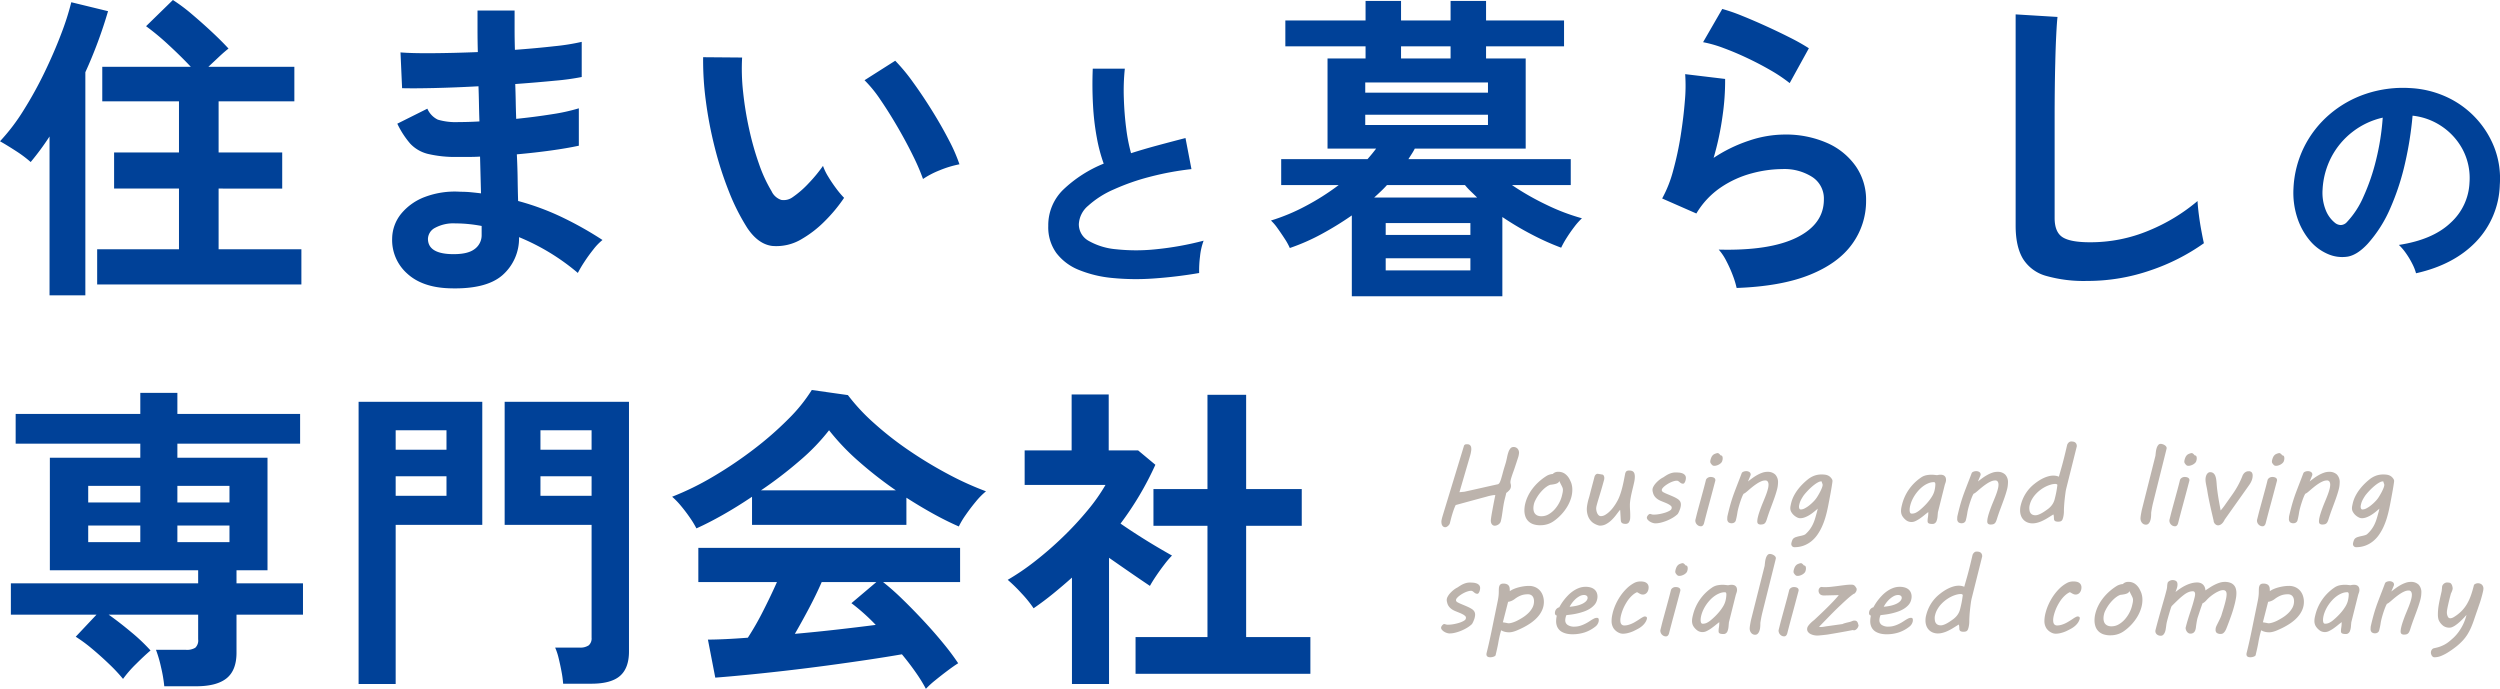 <?xml version="1.0" encoding="UTF-8"?> <svg xmlns="http://www.w3.org/2000/svg" width="703.994" height="193.97" viewBox="0 0 703.994 193.97"><g transform="translate(-224 -504)"><path d="M27.9,3.78v-9.9H50.94v-17.1H32.67V-33.39H50.94v-14.4H29.34v-9.72H54.27q-2.7-2.88-6.21-6.12a69.1,69.1,0,0,0-6.39-5.31l7.56-7.38a48.38,48.38,0,0,1,5.355,4.005q2.925,2.475,5.67,5.04T64.89-62.64q-1.17.9-2.7,2.34t-2.97,2.79H83.43v9.72H62.1v14.4H80.01v10.17H62.1v17.1H85.41v9.9ZM14.49,6.84V-37.89a74.459,74.459,0,0,1-5.31,7.2,33.75,33.75,0,0,0-4.14-3.1Q2.61-35.37.54-36.54a55.25,55.25,0,0,0,6.615-8.685,110.451,110.451,0,0,0,5.9-10.665q2.7-5.58,4.68-10.8a75.168,75.168,0,0,0,2.88-9l10.35,2.52a127.927,127.927,0,0,1-6.39,17.19V6.84Zm112.5-1.98q-7.65-.27-11.88-4.23a12.612,12.612,0,0,1-4.14-9.81,11.29,11.29,0,0,1,2.52-6.93,15.816,15.816,0,0,1,6.75-4.77,23.872,23.872,0,0,1,9.99-1.44q1.53,0,2.925.135t2.835.315l-.27-10.35q-1.53.09-3.1.09h-3.1a33.4,33.4,0,0,1-8.505-.855,10.156,10.156,0,0,1-4.95-2.88,25,25,0,0,1-3.645-5.625l8.46-4.23a6.123,6.123,0,0,0,2.97,3.1,17.678,17.678,0,0,0,5.85.675q1.35,0,2.835-.045t3.015-.135q-.09-2.43-.135-4.95t-.135-4.95q-6.57.36-12.42.495t-9.09.045l-.45-10.08q3.15.27,9.09.225t12.69-.315q-.09-3.24-.09-6.21v-5.49h10.44v5.22q0,2.79.09,5.85,6.12-.45,11.25-1.035a60.189,60.189,0,0,0,7.56-1.215v9.9a68.666,68.666,0,0,1-7.515,1.035q-5.085.5-11.205.945.09,2.43.135,4.9t.135,4.905q5.31-.54,10.08-1.305a52.983,52.983,0,0,0,7.56-1.665v10.53q-3.33.72-7.875,1.35t-9.585,1.08q.18,3.6.225,6.93t.135,6.21a71.664,71.664,0,0,1,12.6,4.68,99.717,99.717,0,0,1,11.16,6.3,15.647,15.647,0,0,0-2.565,2.655Q166.23-4.32,165.06-2.52a32.549,32.549,0,0,0-1.8,3.06A61.892,61.892,0,0,0,146.7-9.54a13.753,13.753,0,0,1-4.725,10.755Q137.34,5.22,126.99,4.86Zm.36-9.63q4.68.18,6.75-1.35a4.8,4.8,0,0,0,2.07-4.05v-2.52q-1.89-.36-3.735-.54t-3.645-.18a10.8,10.8,0,0,0-5.76,1.26,3.619,3.619,0,0,0-1.98,3.06Q121.05-5.04,127.35-4.77Zm99.09-4.32a13.769,13.769,0,0,1-8.46,2.025q-3.96-.5-7.02-5.085a59.452,59.452,0,0,1-5.13-10.17,98.7,98.7,0,0,1-4.005-12.42,112.611,112.611,0,0,1-2.52-13.14,85.454,85.454,0,0,1-.765-12.33l10.98.09a58.953,58.953,0,0,0,.27,9.63,93.746,93.746,0,0,0,1.71,10.53,81.788,81.788,0,0,0,2.79,9.855A40.328,40.328,0,0,0,217.8-22.5a4.6,4.6,0,0,0,2.745,2.475,4.275,4.275,0,0,0,3.2-.765,27.2,27.2,0,0,0,4.545-3.96,41.626,41.626,0,0,0,4.005-4.86,15.6,15.6,0,0,0,1.485,3.06q1.035,1.71,2.25,3.33a24.689,24.689,0,0,0,2.205,2.61,43.494,43.494,0,0,1-5.535,6.66A30.742,30.742,0,0,1,226.44-9.09Zm34.02-16.83a59.873,59.873,0,0,0-2.79-6.48q-1.89-3.87-4.32-8.055t-4.86-7.74a35.348,35.348,0,0,0-4.5-5.535l8.64-5.49a51.145,51.145,0,0,1,4.995,6.03q2.745,3.78,5.4,8.055t4.725,8.28a46.506,46.506,0,0,1,2.97,6.8,29.371,29.371,0,0,0-5.625,1.71A24.341,24.341,0,0,0,260.46-25.92ZM338.22.56A127.466,127.466,0,0,1,325.41,2.1a68.238,68.238,0,0,1-11.62-.14,33.026,33.026,0,0,1-9.45-2.275,14.946,14.946,0,0,1-6.335-4.76,12.335,12.335,0,0,1-2.275-7.6,13.967,13.967,0,0,1,4.235-10.255A36.123,36.123,0,0,1,311.34-30.24a45.222,45.222,0,0,1-1.925-7.245,70.785,70.785,0,0,1-1.085-9.24q-.28-5-.07-10.255h9.03a59.407,59.407,0,0,0-.28,8.295q.14,4.445.665,8.505a48.386,48.386,0,0,0,1.365,7q3.5-1.12,7.385-2.17t7.945-2.1l1.68,8.75A82.266,82.266,0,0,0,324.22-26.5a62.7,62.7,0,0,0-10.15,3.57,26.292,26.292,0,0,0-7.105,4.55,7.207,7.207,0,0,0-2.625,5.215,5.32,5.32,0,0,0,2.8,4.69,18.886,18.886,0,0,0,7.7,2.345,52.97,52.97,0,0,0,11.235,0,86.3,86.3,0,0,0,13.4-2.415,17.735,17.735,0,0,0-1.015,4.48A31.253,31.253,0,0,0,338.22.56Zm42.99,6.55V-15.66a89.6,89.6,0,0,1-8.55,5.265,57.918,57.918,0,0,1-8.91,3.915,17.218,17.218,0,0,0-1.44-2.61q-.99-1.53-2.025-2.97a13.441,13.441,0,0,0-1.845-2.16,54.93,54.93,0,0,0,9.72-4.05,68.594,68.594,0,0,0,9.36-5.94h-16.2V-31.5h24.3q1.35-1.53,2.43-2.97H374.37V-59.85h10.71v-3.42H362.49v-7.29h22.59v-5.49h9.99v5.49h13.95v-5.49h9.99v5.49h21.96v7.29H419.01v3.42h11.16v25.38H398.94a15.52,15.52,0,0,1-.855,1.485q-.495.765-.945,1.485h45.72v7.29H426.3a74.63,74.63,0,0,0,9.765,5.58,58.344,58.344,0,0,0,9.945,3.78,18.491,18.491,0,0,0-2.16,2.43q-1.17,1.53-2.16,3.105a25.026,25.026,0,0,0-1.53,2.745,71.1,71.1,0,0,1-8.055-3.6,84.431,84.431,0,0,1-8.505-5.04V7.11Zm3.78-48.24h34.56v-2.88H384.99Zm0-9.09h34.56V-53.1H384.99Zm2.52,29.52h28.98q-.9-.9-1.8-1.755a17.536,17.536,0,0,1-1.62-1.755H391.11q-.81.9-1.71,1.755T387.51-20.7ZM390.75-.18H414.6V-3.6H390.75Zm0-9.99H414.6V-13.5H390.75Zm4.32-49.68h13.95v-3.42H395.07Zm94.5,64.62a23.783,23.783,0,0,0-1.035-3.42,35.731,35.731,0,0,0-1.845-4.14,15.11,15.11,0,0,0-2.16-3.24q14.4.36,22.005-3.42t7.605-10.71a7.236,7.236,0,0,0-3.24-6.3,14.536,14.536,0,0,0-8.46-2.25A33.832,33.832,0,0,0,493.8-27.5a28.714,28.714,0,0,0-8.685,3.96A23.119,23.119,0,0,0,478.23-16.2l-9.63-4.23a34.444,34.444,0,0,0,3.105-7.875,89.336,89.336,0,0,0,2.115-9.855q.81-5.13,1.17-9.72a46.337,46.337,0,0,0,.09-7.56l11.25,1.35a68.48,68.48,0,0,1-.72,10.395,80.709,80.709,0,0,1-2.52,11.835,41.549,41.549,0,0,1,9.99-4.86,31.583,31.583,0,0,1,9.81-1.71,28.9,28.9,0,0,1,12.2,2.385,19.324,19.324,0,0,1,8.055,6.57,16.5,16.5,0,0,1,2.88,9.585A20.53,20.53,0,0,1,522.1-7.605Q518.19-2.16,510.135,1.08T489.57,4.77Zm14.94-57.69a43.569,43.569,0,0,0-5.355-3.6q-3.105-1.8-6.525-3.42t-6.705-2.835a34.623,34.623,0,0,0-5.8-1.665l5.4-9.36a50.49,50.49,0,0,1,5.58,1.935q3.24,1.305,6.795,2.925t6.75,3.24a57.09,57.09,0,0,1,5.265,2.97ZM588.3,2.79a38.819,38.819,0,0,1-11.655-1.44,11.143,11.143,0,0,1-6.48-4.86q-2.025-3.42-2.025-9.27V-72.27l11.79.72q-.18,1.53-.36,5.13t-.27,7.74q-.09,3.33-.135,7.29t-.045,8.73v27.72q0,3.96,2.205,5.4t7.7,1.44a42.424,42.424,0,0,0,16.7-3.33,51.516,51.516,0,0,0,13.635-8.28q.09,1.71.405,4.1t.72,4.5Q620.88-9,621.15-7.83A57.819,57.819,0,0,1,606.075-.18,54.045,54.045,0,0,1,588.3,2.79ZM680.89.63a13.467,13.467,0,0,0-1.05-2.66,22.821,22.821,0,0,0-1.785-2.975A15.087,15.087,0,0,0,676.06-7.35q9.59-1.47,14.6-6.265a16.174,16.174,0,0,0,5.285-11.3,17.256,17.256,0,0,0-1.89-9.24,18.06,18.06,0,0,0-5.915-6.58,18.035,18.035,0,0,0-8.225-3.01,98.163,98.163,0,0,1-2.1,13.3,69.651,69.651,0,0,1-4.165,12.74A36.745,36.745,0,0,1,667.24-7.63q-2.87,3.08-5.565,3.57a9.983,9.983,0,0,1-5.705-.77,13.62,13.62,0,0,1-5.18-3.99,19.3,19.3,0,0,1-3.43-6.475,22.6,22.6,0,0,1-.98-8.015,29.19,29.19,0,0,1,3.01-11.655,29.29,29.29,0,0,1,7.14-9.135,30.645,30.645,0,0,1,10.29-5.81,32.946,32.946,0,0,1,12.39-1.61,27.858,27.858,0,0,1,10.01,2.38,26.107,26.107,0,0,1,8.225,5.775,26.058,26.058,0,0,1,5.46,8.505,24.232,24.232,0,0,1,1.575,10.57,24.14,24.14,0,0,1-6.72,16.065Q691.53-1.75,680.89.63ZM658.14-13.51a2.7,2.7,0,0,0,1.61.56,2.42,2.42,0,0,0,1.68-.84,24.7,24.7,0,0,0,4.655-7.14,58.045,58.045,0,0,0,3.57-10.43,69.378,69.378,0,0,0,1.855-11.83,21.6,21.6,0,0,0-8.575,4.06,21.678,21.678,0,0,0-5.915,7.1,22.237,22.237,0,0,0-2.45,9.135,13.184,13.184,0,0,0,.875,5.7A8.641,8.641,0,0,0,658.14-13.51ZM46.8,116.93a39.183,39.183,0,0,0-.9-5.31,34.731,34.731,0,0,0-1.44-4.95h8.46a4.535,4.535,0,0,0,2.61-.585,2.808,2.808,0,0,0,.81-2.385V96.77H31.14q3.06,2.16,6.39,4.95a50.942,50.942,0,0,1,5.4,5.13q-1.71,1.44-4.1,3.825a32.865,32.865,0,0,0-3.645,4.185,46.229,46.229,0,0,0-3.87-4.14q-2.34-2.25-4.815-4.32a42.187,42.187,0,0,0-4.635-3.42l5.85-6.21H3.6V87.95H56.34V84.26H14.58V52.58H40.05V48.62H4.95V40.25h35.1V34.31H50.49v5.94H85.05v8.37H50.49v3.96H75.87V84.26H67.14v3.69H85.86v8.82H67.14v10.71q0,4.95-2.79,7.2t-8.55,2.25ZM25.38,76.34H40.05V71.66H25.38Zm25.11,0H65.16V71.66H50.49ZM25.38,65.18H40.05V60.5H25.38Zm25.11,0H65.16V60.5H50.49Zm108.63,51.03a28.521,28.521,0,0,0-.45-3.375q-.36-1.935-.81-3.78a16.885,16.885,0,0,0-.99-3.015h6.84a4.279,4.279,0,0,0,2.61-.63,2.578,2.578,0,0,0,.81-2.16V71.48H142.65V36.83h35.01v70.29q0,4.68-2.52,6.885t-8.1,2.205Zm-57.6.09V36.83h34.83V71.48H111.96V116.3Zm51.21-53.01h14.4V57.8h-14.4Zm0-12.96h14.4V44.84h-14.4ZM111.96,63.29h14.31V57.8H111.96Zm0-12.96h14.31V44.84H111.96Zm149.31,67.32a42.919,42.919,0,0,0-2.835-4.59q-1.755-2.52-3.915-5.13-4.14.72-9.54,1.53t-11.43,1.62q-6.03.81-11.925,1.485t-10.98,1.17q-5.085.495-8.685.765l-2.07-10.71q1.98,0,4.9-.135t6.345-.4a79.571,79.571,0,0,0,4.275-7.47q2.2-4.32,3.915-8.19H197.19V77.96H270.9v9.63H249.21a67.195,67.195,0,0,1,5.4,4.77q2.97,2.88,6.03,6.165t5.625,6.435a67.379,67.379,0,0,1,4.095,5.49q-1.17.72-2.97,2.07t-3.51,2.745A24.905,24.905,0,0,0,261.27,117.65ZM196.65,72.47a26.169,26.169,0,0,0-1.8-2.97q-1.17-1.71-2.52-3.33a21.265,21.265,0,0,0-2.52-2.61,79.08,79.08,0,0,0,11.475-5.625,114.336,114.336,0,0,0,11.385-7.65,93.647,93.647,0,0,0,9.81-8.55,45.547,45.547,0,0,0,6.66-8.235l10.17,1.44a55.1,55.1,0,0,0,7.38,7.92,92.537,92.537,0,0,0,9.855,7.7A117.755,117.755,0,0,0,267.48,57.17a86.7,86.7,0,0,0,10.71,4.86,20.54,20.54,0,0,0-2.88,2.925q-1.53,1.845-2.835,3.735a23.293,23.293,0,0,0-1.935,3.24q-3.51-1.53-7.245-3.6t-7.515-4.5v7.65H212.31V63.56q-4.14,2.79-8.19,5.085T196.65,72.47Zm18.18-10.71h37.98a110.6,110.6,0,0,1-10.44-8.145A64.629,64.629,0,0,1,234,44.84a57.446,57.446,0,0,1-8.19,8.505A115.258,115.258,0,0,1,214.83,61.76Zm9.54,40.41q6.03-.54,11.97-1.215t10.8-1.305a56.323,56.323,0,0,0-6.84-6.12l7.02-5.94H231.93q-1.53,3.51-3.555,7.335T224.37,102.17Zm95.94,11.25V103.07h20.25V71.75H325.35V61.4h15.21V34.85h10.89V61.4h15.66V71.75H351.45v31.32h18.09v10.35ZM302.4,116.3V86.33q-2.52,2.25-5.22,4.455T291.6,94.97a33.012,33.012,0,0,0-3.42-4.23,43.519,43.519,0,0,0-3.87-3.78,67.3,67.3,0,0,0,7.605-5.175,96.472,96.472,0,0,0,7.875-6.84,90.412,90.412,0,0,0,7.02-7.56,51.283,51.283,0,0,0,5.04-7.155H289.08V50.51h13.23V34.76h10.44V50.51h8.28l4.86,4.05a87.628,87.628,0,0,1-9.81,16.56q2.34,1.62,5.085,3.375t5.265,3.24q2.52,1.485,4.14,2.385a26.325,26.325,0,0,0-2.115,2.475q-1.215,1.575-2.34,3.24T324.36,88.67q-2.43-1.62-5.49-3.735t-6.03-4.185V116.3Z" transform="translate(223.46 580.32)" fill="#004198"></path><path d="M2.432-.439a2.455,2.455,0,0,1,.051-.432q.051-.271.125-.557t.154-.549q.081-.264.125-.425L8.818-21.87a.933.933,0,0,1,.161-.176.6.6,0,0,1,.2-.125.788.788,0,0,1,.3-.051h.249a1.2,1.2,0,0,1,.542.11.944.944,0,0,1,.352.293,1.113,1.113,0,0,1,.183.425,2.5,2.5,0,0,1,.051.52,3.473,3.473,0,0,1-.037.491q-.037.256-.081.5t-.1.447l-.081.322L7.515-8.716l1.392-.132Q11.235-9.36,13.66-9.91t4.753-1.062a1.147,1.147,0,0,0,.469-.542,6.841,6.841,0,0,0,.4-1.069q.2-.659.432-1.545t.571-1.97l.308-1.011q.19-.732.344-1.5a10.521,10.521,0,0,1,.374-1.4,3.277,3.277,0,0,1,.557-1.033,1.076,1.076,0,0,1,.864-.4,1.445,1.445,0,0,1,1.157.476,1.764,1.764,0,0,1,.41,1.194,5.835,5.835,0,0,1-.344,1.523q-.344,1.069-.857,2.607-.19.571-.41,1.172t-.4,1.15q-.183.549-.3,1.011a3.175,3.175,0,0,0-.117.74,1.884,1.884,0,0,0,.073.52,1.992,1.992,0,0,1,.073.549,1.7,1.7,0,0,1-.352,1.1,5.142,5.142,0,0,1-.967.894q-.029.117-.081.366t-.125.513l-.19.747q-.205.806-.344,1.611t-.249,1.6q-.11.791-.234,1.582T19.16-.527a1.332,1.332,0,0,1-.256.52,1.889,1.889,0,0,1-.425.388,2.114,2.114,0,0,1-.505.249,1.577,1.577,0,0,1-.5.088A.943.943,0,0,1,16.9.557,1.212,1.212,0,0,1,16.56.176a1.464,1.464,0,0,1-.168-.454,2.208,2.208,0,0,1-.044-.4,5.227,5.227,0,0,1,.051-.579q.051-.4.139-.945t.205-1.172q.117-.63.234-1.274.278-1.494.645-3.267h-.1a4.565,4.565,0,0,0-.82.081q-.439.081-1.055.227-.278.088-.828.234l-1.252.337-1.516.41-1.619.439L6.46-5.1A12.757,12.757,0,0,0,5.94-3.86q-.242.667-.447,1.348T5.12-1.172Q4.951-.513,4.8.073a1.108,1.108,0,0,1-.183.352A2.185,2.185,0,0,1,4.3.776a1.9,1.9,0,0,1-.381.264.815.815,0,0,1-.374.1A.957.957,0,0,1,3.01,1,1.077,1.077,0,0,1,2.666.637,1.561,1.561,0,0,1,2.483.125,3.188,3.188,0,0,1,2.432-.439ZM26.073-5.61a10.672,10.672,0,0,1,.681-1.9,11.922,11.922,0,0,1,1.208-2.029,14.333,14.333,0,0,1,1.794-2.007,15.213,15.213,0,0,1,2.424-1.831,3.68,3.68,0,0,1,.674-.286,3.585,3.585,0,0,1,.938-.183,2,2,0,0,1,1.538-.615,3.153,3.153,0,0,1,1.926.579,4.437,4.437,0,0,1,1.3,1.575q.161.322.3.63a4.471,4.471,0,0,1,.234.652,6.169,6.169,0,0,1,.154.74,6.141,6.141,0,0,1,.059.894,8.061,8.061,0,0,1-.366,2.358,10.817,10.817,0,0,1-1.04,2.344A13.085,13.085,0,0,1,36.261-2.5,13.522,13.522,0,0,1,34.13-.615a6.353,6.353,0,0,1-1.75.886,6.858,6.858,0,0,1-2.146.315,5.736,5.736,0,0,1-1.956-.3A3.648,3.648,0,0,1,26.9-.571,3.521,3.521,0,0,1,26.08-1.9a5.219,5.219,0,0,1-.271-1.729A8.175,8.175,0,0,1,26.073-5.61Zm2.432.19a4.868,4.868,0,0,0-.125.637,4.782,4.782,0,0,0-.037.579,3.139,3.139,0,0,0,.125.9,1.792,1.792,0,0,0,.4.718,1.9,1.9,0,0,0,.7.469,2.725,2.725,0,0,0,1.018.168,4.02,4.02,0,0,0,2.073-.564,6.951,6.951,0,0,0,1.707-1.414A9.106,9.106,0,0,0,35.617-5.75a8.359,8.359,0,0,0,.71-1.794q.132-.513.227-.967a4.092,4.092,0,0,0,.1-.835,1.808,1.808,0,0,0-.139-.71q-.139-.33-.359-.74-.132-.249-.264-.52t-.234-.535a2.314,2.314,0,0,1-.249.359,1.174,1.174,0,0,1-.4.278,3.577,3.577,0,0,1-.718.227,10.188,10.188,0,0,1-1.187.176,4.046,4.046,0,0,0-.981.5,7.52,7.52,0,0,0-.974.791,10.912,10.912,0,0,0-.908.981,10.479,10.479,0,0,0-.776,1.077,11.506,11.506,0,0,0-.6,1.077A4.675,4.675,0,0,0,28.5-5.42ZM45.54-13.037a1.317,1.317,0,0,1,.168-.4,1.187,1.187,0,0,1,.234-.271.974.974,0,0,1,.227-.146.445.445,0,0,1,.161-.044,2.362,2.362,0,0,1,.381.037q.22.037.425.066l.454.088a.614.614,0,0,1,.549.308,1.388,1.388,0,0,1,.168.7,1.984,1.984,0,0,1-.088.6q-.5,1.831-.908,3.186t-.7,2.307q-.286.952-.439,1.553a4.023,4.023,0,0,0-.154.908,3.357,3.357,0,0,0,.081.688,3.046,3.046,0,0,0,.242.71,1.742,1.742,0,0,0,.41.549.876.876,0,0,0,.6.22A2.4,2.4,0,0,0,48.6-2.358a6.845,6.845,0,0,0,1.2-.93A9.339,9.339,0,0,0,50.835-4.46q.461-.623.754-1.106l.381-.659a9.825,9.825,0,0,0,.652-1.414q.3-.8.527-1.6t.388-1.516q.161-.71.249-1.135l.381-1.948a1.4,1.4,0,0,1,.359-.769,1.23,1.23,0,0,1,.813-.212,2.487,2.487,0,0,1,.659.081,1.105,1.105,0,0,1,.5.286,1.274,1.274,0,0,1,.308.549,3.176,3.176,0,0,1,.1.886,7.536,7.536,0,0,1-.2,1.545q-.2.916-.432,1.838-.132.542-.271,1.15t-.249,1.216q-.11.608-.176,1.157a8.378,8.378,0,0,0-.066.989q0,.747.051,1.494t.051,1.582q0,.381-.022.674a2.22,2.22,0,0,1-.066.439,2.086,2.086,0,0,1-.417.85,1.145,1.145,0,0,1-.872.278,1.936,1.936,0,0,1-.674-.1.948.948,0,0,1-.388-.256A.813.813,0,0,1,53-.52a2.761,2.761,0,0,1-.059-.4l-.161-2.769-.132.044q-.483.615-1.055,1.377A11.6,11.6,0,0,1,50.33-.85a7.131,7.131,0,0,1-1.5,1.106A3.606,3.606,0,0,1,47.063.7a1.7,1.7,0,0,1-.491-.1A5.6,5.6,0,0,1,45.95.366a5.287,5.287,0,0,1-.615-.33,3.253,3.253,0,0,1-.469-.344,4.246,4.246,0,0,1-1.143-1.685,5.593,5.593,0,0,1-.337-1.9,6.761,6.761,0,0,1,.088-1.084q.088-.542.205-1.047t.256-.952q.139-.447.227-.8.278-1.1.5-1.934t.388-1.465q.168-.63.286-1.077ZM61.168-2.593a.721.721,0,0,1,.212.029l.212.066a2.6,2.6,0,0,0,.264.066,2.009,2.009,0,0,0,.381.029,9,9,0,0,0,1.531-.146,12.413,12.413,0,0,0,1.589-.381,6.755,6.755,0,0,0,1.282-.535q.535-.3.608-.623a1.291,1.291,0,0,0,.044-.308.656.656,0,0,0-.242-.476,3.089,3.089,0,0,0-.608-.432,7.44,7.44,0,0,0-.791-.381q-.425-.176-.791-.322l-.5-.205a5.231,5.231,0,0,1-.747-.359,4.233,4.233,0,0,1-.681-.491,3.14,3.14,0,0,1-.557-.652,2.761,2.761,0,0,1-.359-.857,4.144,4.144,0,0,1-.1-.41,2.5,2.5,0,0,1-.037-.439,1.929,1.929,0,0,1,.256-.872,4.825,4.825,0,0,1,.688-.974,8.092,8.092,0,0,1,.981-.923,6.168,6.168,0,0,1,1.15-.732q.439-.308.85-.557a6.323,6.323,0,0,1,.828-.425,5.4,5.4,0,0,1,.85-.278,3.955,3.955,0,0,1,.916-.1q.439,0,.952.044a3.469,3.469,0,0,1,.938.205,1.807,1.807,0,0,1,.71.476,1.206,1.206,0,0,1,.286.842,2.712,2.712,0,0,1-.044.425,2.659,2.659,0,0,1-.146.527,1.825,1.825,0,0,1-.249.454.433.433,0,0,1-.352.19,1.068,1.068,0,0,1-.557-.132,2.736,2.736,0,0,1-.4-.286,4.1,4.1,0,0,0-.366-.286.8.8,0,0,0-.469-.132,2.972,2.972,0,0,0-.784.125,6.358,6.358,0,0,0-.916.337A7.885,7.885,0,0,0,66.1-11a7.766,7.766,0,0,0-.806.571,3.588,3.588,0,0,0-.579.579.885.885,0,0,0-.22.52.556.556,0,0,0,.161.41,1.44,1.44,0,0,0,.41.278,8.189,8.189,0,0,0,.74.352q.417.176.842.352t.828.352q.4.176.7.322.4.205.71.4a2.683,2.683,0,0,1,.535.432,1.675,1.675,0,0,1,.337.527,1.848,1.848,0,0,1,.117.688,2.5,2.5,0,0,1-.029.381q-.029.19-.088.439a3.385,3.385,0,0,1-.154.513q-.11.293-.234.579a5.014,5.014,0,0,1-.256.513,1.207,1.207,0,0,1-.22.3A8.017,8.017,0,0,1,67.54-1.5,12.19,12.19,0,0,1,65.922-.7a11.88,11.88,0,0,1-1.685.549,6.574,6.574,0,0,1-1.545.205,2.514,2.514,0,0,1-.776-.139,3.492,3.492,0,0,1-.784-.366,2.508,2.508,0,0,1-.6-.52.922.922,0,0,1-.242-.586.775.775,0,0,1,.088-.33,1.538,1.538,0,0,1,.22-.337,1.606,1.606,0,0,1,.286-.264A.5.5,0,0,1,61.168-2.593Zm13.226-.088q.22-.85.527-1.978l.652-2.388q.344-1.26.7-2.578t.659-2.563a.843.843,0,0,1,.1-.2,1.279,1.279,0,0,1,.249-.278,1.492,1.492,0,0,1,.41-.242,1.533,1.533,0,0,1,.586-.1,2.256,2.256,0,0,1,.483.051,1.51,1.51,0,0,1,.417.154.824.824,0,0,1,.293.271.7.7,0,0,1,.11.388v.1a.3.3,0,0,1-.015.1l-.41,1.553q-.688,2.607-1.4,5.229T76.372.088q-.029.088-.088.22a1.276,1.276,0,0,1-.161.264.9.9,0,0,1-.249.22.671.671,0,0,1-.352.088,1.428,1.428,0,0,1-.674-.154,1.71,1.71,0,0,1-.5-.388,1.631,1.631,0,0,1-.308-.513,1.527,1.527,0,0,1-.1-.527V-.835a.36.36,0,0,1,.029-.132Zm3.823-15.161a4.668,4.668,0,0,1,.264-.747,1.957,1.957,0,0,1,.674-.791,3.189,3.189,0,0,1,.571-.242,1.816,1.816,0,0,1,.483-.11.542.542,0,0,1,.3.1,1.77,1.77,0,0,1,.271.22,3,3,0,0,1,.278.322.52.52,0,0,1,.476.264,1.3,1.3,0,0,1,.11.557,1.893,1.893,0,0,1-.044.425q-.044.19-.073.308a1.33,1.33,0,0,1-.337.564,2.541,2.541,0,0,1-.571.439,3.139,3.139,0,0,1-.674.286,2.239,2.239,0,0,1-.615.1.965.965,0,0,1-.52-.117,2.046,2.046,0,0,1-.461-.5.948.948,0,0,1-.183-.344,1.252,1.252,0,0,1-.022-.212,1.657,1.657,0,0,1,.022-.286Q78.189-17.725,78.218-17.842Zm15.394,5.815a2.891,2.891,0,0,0-1.1.242,7.454,7.454,0,0,0-1.216.652q-.63.41-1.282.93T88.734-9.126q-.322.278-.615.505a2.445,2.445,0,0,1-.586.344,6.568,6.568,0,0,0-.432.886q-.227.549-.447,1.2t-.417,1.333q-.2.681-.33,1.267-.073.308-.117.6t-.1.623q-.059.33-.139.71t-.2.85a1,1,0,0,1-.234.447,1.235,1.235,0,0,1-.337.256,1.085,1.085,0,0,1-.337.11,1.979,1.979,0,0,1-.249.022,1.474,1.474,0,0,1-.908-.264,1.222,1.222,0,0,1-.352-1.025q0-.205.015-.432a2.685,2.685,0,0,1,.088-.505q.322-1.392.623-2.5t.608-2.065q.308-.952.623-1.794t.645-1.7q.33-.857.688-1.772t.769-2.029a.79.79,0,0,1,.461-.417,1.919,1.919,0,0,1,.8-.168,1.571,1.571,0,0,1,.916.249.82.82,0,0,1,.359.718.808.808,0,0,1-.029.161,1.532,1.532,0,0,1-.088.249l-.645,1.523q.615-.483,1.282-.967a13.191,13.191,0,0,1,1.37-.872,8.769,8.769,0,0,1,1.414-.63,4.326,4.326,0,0,1,1.4-.242,3.055,3.055,0,0,1,2.2.754,3.093,3.093,0,0,1,.791,2.336A7.967,7.967,0,0,1,96.9-9.3q-.315,1.157-.791,2.483T95.084-4.036q-.549,1.458-1.018,2.966a4.942,4.942,0,0,1-.271.688,1.457,1.457,0,0,1-.33.447,1.135,1.135,0,0,1-.447.242A2.292,2.292,0,0,1,92.4.381a1.137,1.137,0,0,1-.791-.212.913.913,0,0,1-.22-.681,5.025,5.025,0,0,1,.125-1,13.283,13.283,0,0,1,.352-1.3q.227-.71.527-1.516t.652-1.641q.278-.674.549-1.348t.483-1.3q.212-.63.344-1.2a4.714,4.714,0,0,0,.132-1.055,1.574,1.574,0,0,0-.2-.8A.779.779,0,0,0,93.612-12.026ZM101.8,6.768a.852.852,0,0,1-.535-.212.955.955,0,0,1-.212-.278.861.861,0,0,1-.088-.4,1.389,1.389,0,0,1,.044-.337,4.828,4.828,0,0,1,.249-.784,1.346,1.346,0,0,1,.381-.505,2.068,2.068,0,0,1,.674-.344,11.169,11.169,0,0,1,1.113-.286q.439-.088.828-.2a2.357,2.357,0,0,0,.637-.271,8.837,8.837,0,0,0,1.267-1.362A8.826,8.826,0,0,0,107.036.33a11.236,11.236,0,0,0,.6-1.545q.242-.791.461-1.611.088-.278.154-.579t.168-.681q-.557.483-1.157.967a11.232,11.232,0,0,1-1.23.864,7.548,7.548,0,0,1-1.282.623,3.708,3.708,0,0,1-1.3.242,1.975,1.975,0,0,1-.857-.234,3.988,3.988,0,0,1-.9-.615,3.619,3.619,0,0,1-.718-.886,2.086,2.086,0,0,1-.293-1.062,3.65,3.65,0,0,1,.088-.762q.088-.41.161-.732a8.837,8.837,0,0,1,.688-1.875,12.022,12.022,0,0,1,1.055-1.729A14.758,14.758,0,0,1,104-10.847a17.05,17.05,0,0,1,1.494-1.37,6.7,6.7,0,0,1,1.934-1.143,5.954,5.954,0,0,1,2.051-.352,8.329,8.329,0,0,1,.872.044,3.223,3.223,0,0,1,.791.183,2.353,2.353,0,0,1,.7.41,2.8,2.8,0,0,1,.586.71,1,1,0,0,1,.1.242.969.969,0,0,1,.037.242,5.82,5.82,0,0,1-.066.579q-.066.461-.176,1.143t-.264,1.523q-.154.842-.315,1.7t-.322,1.685q-.161.828-.308,1.487-.249,1.157-.623,2.388a19.259,19.259,0,0,1-.908,2.4,14.431,14.431,0,0,1-1.252,2.212,8.88,8.88,0,0,1-1.67,1.824,7.714,7.714,0,0,1-2.153,1.245A7.467,7.467,0,0,1,101.8,6.768Zm1.45-12.129q-.044.176-.081.359a1.827,1.827,0,0,0-.037.359,1.232,1.232,0,0,0,.117.557.432.432,0,0,0,.425.234A2.514,2.514,0,0,0,104.81-4.2a8.089,8.089,0,0,0,1.3-.872,12.354,12.354,0,0,0,1.23-1.143,7.151,7.151,0,0,0,.916-1.172q.146-.234.388-.645t.483-.886q.242-.476.432-.952a3.413,3.413,0,0,0,.234-.842,1.047,1.047,0,0,0-.1-.461,2.492,2.492,0,0,1-.176-.593h-.132a1.844,1.844,0,0,0-.806.227,6.955,6.955,0,0,0-.959.593,12.428,12.428,0,0,0-1.018.828q-.513.461-.967.938t-.828.923a6.7,6.7,0,0,0-.579.784q-.308.483-.564.974A5.142,5.142,0,0,0,103.25-5.361ZM139.341-.63a6.113,6.113,0,0,1,.1-1.018,8.852,8.852,0,0,0,.1-1.472q-.483.352-1.069.835t-1.216.923a9.121,9.121,0,0,1-1.252.74,2.7,2.7,0,0,1-1.165.3,2.623,2.623,0,0,1-.835-.132,2.2,2.2,0,0,1-.674-.352,4.342,4.342,0,0,1-1.121-1.23,2.892,2.892,0,0,1-.344-1.436,4.634,4.634,0,0,1,.066-.762q.066-.4.2-.908a12.769,12.769,0,0,1,1.912-4.285,13.1,13.1,0,0,1,3.362-3.362,4.122,4.122,0,0,1,1.553-.7,7.9,7.9,0,0,1,1.538-.154,7.269,7.269,0,0,1,.754.044q.417.044.754.088.337-.073.549-.1a3.27,3.27,0,0,1,.447-.029,1.984,1.984,0,0,1,.732.117,1.22,1.22,0,0,1,.469.315,1.231,1.231,0,0,1,.256.454,1.773,1.773,0,0,1,.081.535,2.235,2.235,0,0,1-.117.725q-.117.344-.234.7l-1.934,7.72q-.059.63-.1,1.157a5.008,5.008,0,0,1-.176.981l-.11.33a1.235,1.235,0,0,1-.212.381,1.357,1.357,0,0,1-.366.315,1.1,1.1,0,0,1-.571.132,3.573,3.573,0,0,1-.725-.059,1.076,1.076,0,0,1-.417-.168.5.5,0,0,1-.19-.264A1.312,1.312,0,0,1,139.341-.63Zm-4.863-4.424a5.984,5.984,0,0,0-.125.586,4.459,4.459,0,0,0-.066.762A2.026,2.026,0,0,0,134.4-3a.488.488,0,0,0,.513.315,2.508,2.508,0,0,0,1.15-.271,5.607,5.607,0,0,0,1-.652q.63-.513,1.282-1.15a16.812,16.812,0,0,0,1.23-1.34,12.189,12.189,0,0,0,1.025-1.443,5.965,5.965,0,0,0,.652-1.472,8.069,8.069,0,0,0,.2-.981,7.029,7.029,0,0,0,.081-1,.855.855,0,0,0-.088-.374.338.338,0,0,0-.337-.183,4,4,0,0,0-1.443.278,6.568,6.568,0,0,0-1.4.747,8.418,8.418,0,0,0-1.282,1.106,10.96,10.96,0,0,0-1.106,1.362,10.421,10.421,0,0,0-.857,1.494A8.788,8.788,0,0,0,134.478-5.054Zm23.89-6.973a2.891,2.891,0,0,0-1.1.242,7.454,7.454,0,0,0-1.216.652q-.63.41-1.282.93T153.49-9.126q-.322.278-.615.505a2.445,2.445,0,0,1-.586.344,6.568,6.568,0,0,0-.432.886q-.227.549-.447,1.2t-.417,1.333q-.2.681-.33,1.267-.073.308-.117.6t-.1.623q-.059.33-.139.71t-.2.85a1,1,0,0,1-.234.447,1.235,1.235,0,0,1-.337.256,1.085,1.085,0,0,1-.337.11,1.979,1.979,0,0,1-.249.022,1.474,1.474,0,0,1-.908-.264,1.222,1.222,0,0,1-.352-1.025q0-.205.015-.432a2.685,2.685,0,0,1,.088-.505q.322-1.392.623-2.5t.608-2.065q.308-.952.623-1.794t.645-1.7q.33-.857.688-1.772t.769-2.029a.79.79,0,0,1,.461-.417,1.919,1.919,0,0,1,.8-.168,1.571,1.571,0,0,1,.916.249.82.82,0,0,1,.359.718.808.808,0,0,1-.029.161,1.532,1.532,0,0,1-.088.249l-.645,1.523q.615-.483,1.282-.967a13.191,13.191,0,0,1,1.37-.872,8.769,8.769,0,0,1,1.414-.63,4.326,4.326,0,0,1,1.4-.242,3.055,3.055,0,0,1,2.2.754,3.093,3.093,0,0,1,.791,2.336,7.967,7.967,0,0,1-.315,2.065q-.315,1.157-.791,2.483t-1.025,2.783q-.549,1.458-1.018,2.966a4.942,4.942,0,0,1-.271.688,1.457,1.457,0,0,1-.33.447,1.135,1.135,0,0,1-.447.242,2.292,2.292,0,0,1-.623.073,1.137,1.137,0,0,1-.791-.212.913.913,0,0,1-.22-.681,5.025,5.025,0,0,1,.125-1,13.283,13.283,0,0,1,.352-1.3q.227-.71.527-1.516t.652-1.641q.278-.674.549-1.348t.483-1.3q.212-.63.344-1.2a4.714,4.714,0,0,0,.132-1.055,1.574,1.574,0,0,0-.2-.8A.779.779,0,0,0,158.368-12.026Zm7.206,7a11.641,11.641,0,0,1,.505-1.582,10.669,10.669,0,0,1,.784-1.567,10.845,10.845,0,0,1,1.113-1.516,10.793,10.793,0,0,1,1.509-1.414,14.483,14.483,0,0,1,1.238-.886,10.688,10.688,0,0,1,1.326-.725,8.7,8.7,0,0,1,1.355-.491,5.148,5.148,0,0,1,1.34-.183,4.09,4.09,0,0,1,.857.081,3.771,3.771,0,0,1,.71.227q.146-.513.784-2.754t1.56-6.24a1.769,1.769,0,0,1,.454-.659,1.015,1.015,0,0,1,.7-.264,3.147,3.147,0,0,1,.571.051,1.253,1.253,0,0,1,.5.205,1.1,1.1,0,0,1,.352.417,1.544,1.544,0,0,1,.132.688L178.421-9.873a11.852,11.852,0,0,0-.249,1.34q-.117.842-.22,1.78T177.791-4.9q-.059.916-.059,1.575a7.046,7.046,0,0,1-.19,1.626,4.864,4.864,0,0,1-.183.593,1.088,1.088,0,0,1-.256.4.923.923,0,0,1-.4.22,2.356,2.356,0,0,1-.608.066,1.949,1.949,0,0,1-.659-.088.766.766,0,0,1-.352-.242.7.7,0,0,1-.139-.352q-.022-.2-.029-.425T174.883-2a1.378,1.378,0,0,0-.125-.461q-.176.117-.483.308l-.623.388q-.315.2-.593.366t-.41.242q-.337.19-.762.4a9.378,9.378,0,0,1-.916.4,7.558,7.558,0,0,1-1.025.3,5.015,5.015,0,0,1-1.077.117,3.824,3.824,0,0,1-1.282-.22,3.184,3.184,0,0,1-1.113-.674,3.267,3.267,0,0,1-.784-1.15,4.187,4.187,0,0,1-.293-1.633,6.031,6.031,0,0,1,.037-.667A5.664,5.664,0,0,1,165.574-5.024Zm2.534-.117a3.293,3.293,0,0,0-.117.85,4.147,4.147,0,0,0,.073.8,1.662,1.662,0,0,0,.271.652,1.433,1.433,0,0,0,.527.447,1.884,1.884,0,0,0,.857.168,2.17,2.17,0,0,0,.63-.1,5.057,5.057,0,0,0,.667-.256q.33-.154.615-.322t.491-.3q.557-.366,1.033-.718a6.152,6.152,0,0,0,.857-.762,4.837,4.837,0,0,0,.667-.916,4.952,4.952,0,0,0,.461-1.165q.146-.586.256-1.069t.2-.945q.088-.461.161-.945T175.9-10.8a.87.87,0,0,0-.2-.168.7.7,0,0,0-.374-.081,4.793,4.793,0,0,0-1.289.2,8.368,8.368,0,0,0-1.443.564,9.526,9.526,0,0,0-1.45.894A9.726,9.726,0,0,0,169.83-8.21a8.035,8.035,0,0,0-1.062,1.428A5.957,5.957,0,0,0,168.108-5.142ZM203.511-19q.044-.5.117-1.084a5.894,5.894,0,0,1,.234-1.084,2.5,2.5,0,0,1,.432-.828.86.86,0,0,1,.7-.33,1.783,1.783,0,0,1,.52.088,2.45,2.45,0,0,1,.542.242,1.6,1.6,0,0,1,.432.374.756.756,0,0,1,.176.483,1,1,0,0,1-.044.271q-.044.154-.073.3L202.881-5.889q-.22.879-.366,1.677T202.3-2.9v.352a8.614,8.614,0,0,1-.059.959,4.241,4.241,0,0,1-.22.967,2.1,2.1,0,0,1-.447.747.975.975,0,0,1-.74.3,1.357,1.357,0,0,1-.688-.168,1.526,1.526,0,0,1-.483-.432,1.842,1.842,0,0,1-.278-.564,2.012,2.012,0,0,1-.088-.564,4.7,4.7,0,0,1,.044-.579q.044-.344.11-.718t.139-.747q.073-.374.146-.652ZM207.89-2.681q.22-.85.527-1.978l.652-2.388q.344-1.26.7-2.578t.659-2.563a.843.843,0,0,1,.1-.2,1.279,1.279,0,0,1,.249-.278,1.492,1.492,0,0,1,.41-.242,1.533,1.533,0,0,1,.586-.1,2.256,2.256,0,0,1,.483.051,1.51,1.51,0,0,1,.417.154.824.824,0,0,1,.293.271.7.7,0,0,1,.11.388v.1a.3.3,0,0,1-.015.1l-.41,1.553q-.688,2.607-1.4,5.229T209.868.088q-.029.088-.088.22a1.276,1.276,0,0,1-.161.264.9.9,0,0,1-.249.22.671.671,0,0,1-.352.088,1.428,1.428,0,0,1-.674-.154,1.71,1.71,0,0,1-.5-.388,1.631,1.631,0,0,1-.308-.513,1.527,1.527,0,0,1-.1-.527V-.835a.36.36,0,0,1,.029-.132Zm3.823-15.161a4.668,4.668,0,0,1,.264-.747,1.957,1.957,0,0,1,.674-.791,3.189,3.189,0,0,1,.571-.242,1.816,1.816,0,0,1,.483-.11.542.542,0,0,1,.3.1,1.77,1.77,0,0,1,.271.22,3,3,0,0,1,.278.322.52.52,0,0,1,.476.264,1.3,1.3,0,0,1,.11.557,1.893,1.893,0,0,1-.044.425q-.044.19-.073.308a1.33,1.33,0,0,1-.337.564,2.541,2.541,0,0,1-.571.439,3.139,3.139,0,0,1-.674.286,2.239,2.239,0,0,1-.615.1.965.965,0,0,1-.52-.117,2.046,2.046,0,0,1-.461-.5.948.948,0,0,1-.183-.344,1.252,1.252,0,0,1-.022-.212,1.657,1.657,0,0,1,.022-.286Q211.684-17.725,211.713-17.842Zm9.7,18.428q-.073.015-.125.022a.778.778,0,0,1-.11.007,1.087,1.087,0,0,1-.542-.132,1.472,1.472,0,0,1-.4-.33,1.473,1.473,0,0,1-.256-.425,1.2,1.2,0,0,1-.088-.432q-.073-.308-.205-.879t-.3-1.289q-.168-.718-.352-1.545t-.359-1.663q-.176-.835-.322-1.626t-.249-1.45q-.073-.469-.161-.879t-.161-.784q-.073-.374-.125-.732a5.121,5.121,0,0,1-.051-.725,3.412,3.412,0,0,1,.088-.784,2.349,2.349,0,0,1,.256-.659,1.507,1.507,0,0,1,.41-.461.888.888,0,0,1,.535-.176,1.412,1.412,0,0,1,.93.286,1.867,1.867,0,0,1,.535.762,4.528,4.528,0,0,1,.271,1.106q.081.63.125,1.3.059.85.19,1.838t.293,1.978q.161.989.33,1.9t.3,1.619A20.216,20.216,0,0,0,223.4-5.581q.542-.762,1-1.406t.872-1.238q.41-.593.776-1.179t.71-1.216q.344-.63.674-1.34t.667-1.575a4.128,4.128,0,0,1,.249-.374,1.8,1.8,0,0,1,.344-.352,1.859,1.859,0,0,1,.454-.256,1.547,1.547,0,0,1,.579-.1,1.061,1.061,0,0,1,.916.337,1.421,1.421,0,0,1,.242.85,3.826,3.826,0,0,1-.242,1.34,6.228,6.228,0,0,1-.769,1.4L223.006-1a4.15,4.15,0,0,1-.425.732,2.74,2.74,0,0,1-.432.469,1.883,1.883,0,0,1-.4.264A1.549,1.549,0,0,1,221.409.586Zm11.146-3.267q.22-.85.527-1.978l.652-2.388q.344-1.26.7-2.578t.659-2.563a.843.843,0,0,1,.1-.2,1.279,1.279,0,0,1,.249-.278,1.492,1.492,0,0,1,.41-.242,1.533,1.533,0,0,1,.586-.1,2.256,2.256,0,0,1,.483.051,1.51,1.51,0,0,1,.417.154.824.824,0,0,1,.293.271.7.7,0,0,1,.11.388v.1a.3.3,0,0,1-.015.1l-.41,1.553q-.688,2.607-1.4,5.229T234.533.088q-.029.088-.088.22a1.276,1.276,0,0,1-.161.264.9.9,0,0,1-.249.22.671.671,0,0,1-.352.088,1.428,1.428,0,0,1-.674-.154,1.71,1.71,0,0,1-.5-.388,1.631,1.631,0,0,1-.308-.513,1.527,1.527,0,0,1-.1-.527V-.835a.36.36,0,0,1,.029-.132Zm3.823-15.161a4.668,4.668,0,0,1,.264-.747,1.957,1.957,0,0,1,.674-.791,3.189,3.189,0,0,1,.571-.242,1.816,1.816,0,0,1,.483-.11.542.542,0,0,1,.3.1,1.77,1.77,0,0,1,.271.22,3,3,0,0,1,.278.322.52.52,0,0,1,.476.264,1.3,1.3,0,0,1,.11.557,1.893,1.893,0,0,1-.044.425q-.044.19-.073.308a1.33,1.33,0,0,1-.337.564,2.541,2.541,0,0,1-.571.439,3.139,3.139,0,0,1-.674.286,2.239,2.239,0,0,1-.615.1.965.965,0,0,1-.52-.117,2.046,2.046,0,0,1-.461-.5.948.948,0,0,1-.183-.344,1.252,1.252,0,0,1-.022-.212,1.657,1.657,0,0,1,.022-.286Q236.35-17.725,236.379-17.842Zm15.394,5.815a2.891,2.891,0,0,0-1.1.242,7.454,7.454,0,0,0-1.216.652q-.63.41-1.282.93T246.9-9.126q-.322.278-.615.505a2.445,2.445,0,0,1-.586.344,6.568,6.568,0,0,0-.432.886q-.227.549-.447,1.2T244.4-4.856q-.2.681-.33,1.267-.073.308-.117.6t-.1.623q-.059.33-.139.71t-.2.85a1,1,0,0,1-.234.447,1.235,1.235,0,0,1-.337.256,1.085,1.085,0,0,1-.337.11,1.979,1.979,0,0,1-.249.022,1.474,1.474,0,0,1-.908-.264,1.222,1.222,0,0,1-.352-1.025q0-.205.015-.432A2.685,2.685,0,0,1,241.2-2.2q.322-1.392.623-2.5t.608-2.065q.308-.952.623-1.794t.645-1.7q.33-.857.688-1.772t.769-2.029a.79.79,0,0,1,.461-.417,1.919,1.919,0,0,1,.8-.168,1.571,1.571,0,0,1,.916.249.82.82,0,0,1,.359.718.808.808,0,0,1-.029.161,1.532,1.532,0,0,1-.088.249l-.645,1.523q.615-.483,1.282-.967a13.191,13.191,0,0,1,1.37-.872,8.769,8.769,0,0,1,1.414-.63,4.326,4.326,0,0,1,1.4-.242,3.055,3.055,0,0,1,2.2.754,3.093,3.093,0,0,1,.791,2.336,7.967,7.967,0,0,1-.315,2.065q-.315,1.157-.791,2.483t-1.025,2.783q-.549,1.458-1.018,2.966a4.942,4.942,0,0,1-.271.688,1.457,1.457,0,0,1-.33.447,1.135,1.135,0,0,1-.447.242,2.292,2.292,0,0,1-.623.073,1.137,1.137,0,0,1-.791-.212.913.913,0,0,1-.22-.681,5.025,5.025,0,0,1,.125-1,13.283,13.283,0,0,1,.352-1.3q.227-.71.527-1.516t.652-1.641q.278-.674.549-1.348t.483-1.3q.212-.63.344-1.2a4.714,4.714,0,0,0,.132-1.055,1.574,1.574,0,0,0-.2-.8A.779.779,0,0,0,251.773-12.026Zm8.187,18.794a.852.852,0,0,1-.535-.212.955.955,0,0,1-.212-.278.861.861,0,0,1-.088-.4,1.389,1.389,0,0,1,.044-.337,4.828,4.828,0,0,1,.249-.784,1.346,1.346,0,0,1,.381-.505,2.068,2.068,0,0,1,.674-.344,11.169,11.169,0,0,1,1.113-.286q.439-.088.828-.2a2.357,2.357,0,0,0,.637-.271,8.837,8.837,0,0,0,1.267-1.362A8.826,8.826,0,0,0,265.2.33a11.236,11.236,0,0,0,.6-1.545q.242-.791.461-1.611.088-.278.154-.579t.168-.681q-.557.483-1.157.967a11.232,11.232,0,0,1-1.23.864,7.548,7.548,0,0,1-1.282.623,3.708,3.708,0,0,1-1.3.242,1.975,1.975,0,0,1-.857-.234,3.988,3.988,0,0,1-.9-.615,3.619,3.619,0,0,1-.718-.886,2.086,2.086,0,0,1-.293-1.062,3.65,3.65,0,0,1,.088-.762q.088-.41.161-.732a8.837,8.837,0,0,1,.688-1.875,12.022,12.022,0,0,1,1.055-1.729,14.758,14.758,0,0,1,1.318-1.56,17.05,17.05,0,0,1,1.494-1.37,6.7,6.7,0,0,1,1.934-1.143,5.954,5.954,0,0,1,2.051-.352,8.329,8.329,0,0,1,.872.044,3.223,3.223,0,0,1,.791.183,2.353,2.353,0,0,1,.7.41,2.8,2.8,0,0,1,.586.71,1,1,0,0,1,.1.242.969.969,0,0,1,.037.242,5.82,5.82,0,0,1-.066.579q-.066.461-.176,1.143t-.264,1.523q-.154.842-.315,1.7t-.322,1.685q-.161.828-.308,1.487-.249,1.157-.623,2.388a19.259,19.259,0,0,1-.908,2.4,14.431,14.431,0,0,1-1.252,2.212,8.88,8.88,0,0,1-1.67,1.824,7.714,7.714,0,0,1-2.153,1.245A7.467,7.467,0,0,1,259.961,6.768Zm1.45-12.129q-.044.176-.081.359a1.827,1.827,0,0,0-.037.359,1.232,1.232,0,0,0,.117.557.432.432,0,0,0,.425.234,2.514,2.514,0,0,0,1.135-.344,8.089,8.089,0,0,0,1.3-.872,12.354,12.354,0,0,0,1.23-1.143,7.151,7.151,0,0,0,.916-1.172q.146-.234.388-.645t.483-.886q.242-.476.432-.952a3.413,3.413,0,0,0,.234-.842,1.047,1.047,0,0,0-.1-.461,2.492,2.492,0,0,1-.176-.593h-.132a1.844,1.844,0,0,0-.806.227,6.955,6.955,0,0,0-.959.593,12.428,12.428,0,0,0-1.018.828q-.513.461-.967.938t-.828.923a6.7,6.7,0,0,0-.579.784q-.308.483-.564.974A5.142,5.142,0,0,0,261.411-5.361ZM3.223,28.407a.721.721,0,0,1,.212.029l.212.066a2.6,2.6,0,0,0,.264.066,2.009,2.009,0,0,0,.381.029,9,9,0,0,0,1.531-.146,12.413,12.413,0,0,0,1.589-.381,6.755,6.755,0,0,0,1.282-.535q.535-.3.608-.623a1.291,1.291,0,0,0,.044-.308.656.656,0,0,0-.242-.476A3.089,3.089,0,0,0,8.5,25.7a7.44,7.44,0,0,0-.791-.381q-.425-.176-.791-.322l-.5-.205a5.231,5.231,0,0,1-.747-.359,4.233,4.233,0,0,1-.681-.491,3.14,3.14,0,0,1-.557-.652,2.761,2.761,0,0,1-.359-.857,4.144,4.144,0,0,1-.1-.41,2.5,2.5,0,0,1-.037-.439,1.929,1.929,0,0,1,.256-.872,4.825,4.825,0,0,1,.688-.974,8.092,8.092,0,0,1,.981-.923,6.169,6.169,0,0,1,1.15-.732q.439-.308.85-.557a6.324,6.324,0,0,1,.828-.425,5.4,5.4,0,0,1,.85-.278,3.955,3.955,0,0,1,.916-.1q.439,0,.952.044a3.469,3.469,0,0,1,.938.205,1.807,1.807,0,0,1,.71.476,1.206,1.206,0,0,1,.286.842,2.712,2.712,0,0,1-.044.425,2.659,2.659,0,0,1-.146.527,1.825,1.825,0,0,1-.249.454.433.433,0,0,1-.352.19A1.068,1.068,0,0,1,12,19.75a2.737,2.737,0,0,1-.4-.286,4.1,4.1,0,0,0-.366-.286.8.8,0,0,0-.469-.132,2.972,2.972,0,0,0-.784.125,6.359,6.359,0,0,0-.916.337A7.887,7.887,0,0,0,8.152,20a7.768,7.768,0,0,0-.806.571,3.589,3.589,0,0,0-.579.579.885.885,0,0,0-.22.52.556.556,0,0,0,.161.41,1.441,1.441,0,0,0,.41.278,8.189,8.189,0,0,0,.74.352q.417.176.842.352t.828.352q.4.176.7.322.4.205.71.4a2.683,2.683,0,0,1,.535.432,1.675,1.675,0,0,1,.337.527,1.848,1.848,0,0,1,.117.688,2.5,2.5,0,0,1-.029.381q-.029.19-.088.439a3.385,3.385,0,0,1-.154.513q-.11.293-.234.579a5.011,5.011,0,0,1-.256.513,1.207,1.207,0,0,1-.22.3,8.017,8.017,0,0,1-1.348.989,12.189,12.189,0,0,1-1.619.806,11.88,11.88,0,0,1-1.685.549,6.574,6.574,0,0,1-1.545.205,2.514,2.514,0,0,1-.776-.139,3.492,3.492,0,0,1-.784-.366,2.508,2.508,0,0,1-.6-.52.922.922,0,0,1-.242-.586.775.775,0,0,1,.088-.33,1.538,1.538,0,0,1,.22-.337,1.606,1.606,0,0,1,.286-.264A.5.5,0,0,1,3.223,28.407ZM15.2,36.42q.293-1.187.52-2.175t.417-1.86q.19-.872.359-1.685t.337-1.641q.168-.828.352-1.721t.4-1.948l.7-3.4q.176-.864.242-1.487a10.976,10.976,0,0,0,.066-1.15q0-.557.029-.989a2.194,2.194,0,0,1,.161-.732.963.963,0,0,1,.388-.454,1.383,1.383,0,0,1,.71-.154,2.335,2.335,0,0,1,1.025.183,1.273,1.273,0,0,1,.542.476,1.587,1.587,0,0,1,.212.674q.037.381.037.791a6.07,6.07,0,0,1,1.165-.63,10,10,0,0,1,1.384-.461,13.351,13.351,0,0,1,1.45-.286,9.958,9.958,0,0,1,1.377-.1,4.28,4.28,0,0,1,1.846.374,3.861,3.861,0,0,1,1.318,1,4.2,4.2,0,0,1,.791,1.436,5.4,5.4,0,0,1,.264,1.677,5.57,5.57,0,0,1-.322,1.9,6.829,6.829,0,0,1-.879,1.67,9,9,0,0,1-1.3,1.443,12.783,12.783,0,0,1-1.6,1.223,18.709,18.709,0,0,1-1.772,1.018q-.916.461-1.809.828a7.311,7.311,0,0,1-1.135.374,4.277,4.277,0,0,1-.959.125,5.1,5.1,0,0,1-1.165-.132,3.937,3.937,0,0,1-1.091-.439q-.293,1-.491,1.9t-.315,1.611q-.073.439-.176.923t-.205.945q-.1.461-.2.872t-.154.7a.5.5,0,0,1-.212.293,1.63,1.63,0,0,1-.4.2,2.711,2.711,0,0,1-.476.117,2.917,2.917,0,0,1-.432.037q-1.084,0-1.084-.85A1.864,1.864,0,0,1,15.2,36.42Zm4.541-8.5q.22.029.469.073l.483.088q.234.044.4.081a1.332,1.332,0,0,0,.227.037,3.019,3.019,0,0,0,.623-.073,6.029,6.029,0,0,0,.688-.19q.344-.117.667-.256t.571-.271q.718-.366,1.531-.886a9.6,9.6,0,0,0,1.509-1.194,6.243,6.243,0,0,0,1.15-1.509,3.8,3.8,0,0,0,.454-1.846,2.71,2.71,0,0,0-.1-.762,1.821,1.821,0,0,0-.308-.615,1.429,1.429,0,0,0-.535-.417,1.839,1.839,0,0,0-.784-.154,6.325,6.325,0,0,0-.937.066,4.855,4.855,0,0,0-.864.212,5.847,5.847,0,0,0-.85.374,8.233,8.233,0,0,0-.879.549,4.9,4.9,0,0,1-.923.593,3.386,3.386,0,0,1-1.113.33Zm14.662-2.578a1.706,1.706,0,0,1,.337-1.069,1.608,1.608,0,0,1,.894-.586q.161-.322.5-.872a13.661,13.661,0,0,1,.835-1.194,14.868,14.868,0,0,1,1.135-1.3,9.717,9.717,0,0,1,1.406-1.187,7.651,7.651,0,0,1,1.655-.872,5.252,5.252,0,0,1,1.882-.337,4.791,4.791,0,0,1,1.479.205,2.874,2.874,0,0,1,1.04.571,2.328,2.328,0,0,1,.615.872,2.875,2.875,0,0,1,.205,1.091,3.4,3.4,0,0,1-.132.952,3.3,3.3,0,0,1-.762,1.436,5.918,5.918,0,0,1-1.311,1.077,8.431,8.431,0,0,1-1.641.769,17.293,17.293,0,0,1-1.772.513q-.886.205-1.707.315t-1.421.168a3.1,3.1,0,0,0-.227.667,3.4,3.4,0,0,0-.1.784A1.514,1.514,0,0,0,38,28.671a3.216,3.216,0,0,0,1.86.469,5.539,5.539,0,0,0,1.318-.154,7.6,7.6,0,0,0,1.194-.4,10.242,10.242,0,0,0,1.062-.527q.5-.286.908-.564a9.912,9.912,0,0,1,1-.593,1.908,1.908,0,0,1,.842-.242q.366,0,.469.183a.783.783,0,0,1,.1.388q0,.117-.007.227a1.449,1.449,0,0,1-.022.183,2.45,2.45,0,0,1-.293.762,2.41,2.41,0,0,1-.557.659,9.965,9.965,0,0,1-3.127,1.714,11.17,11.17,0,0,1-3.42.513q-.352,0-.828-.044a6.3,6.3,0,0,1-.989-.176,5.094,5.094,0,0,1-1.011-.381,3.087,3.087,0,0,1-1.516-1.67,3.885,3.885,0,0,1-.242-1.45,7.1,7.1,0,0,1,.19-1.538.648.648,0,0,1-.359-.2A.665.665,0,0,1,34.407,25.346Zm9.17-4.058a.36.36,0,0,0,.029-.132v-.132a.668.668,0,0,0-.293-.593,1.227,1.227,0,0,0-.7-.2,2.635,2.635,0,0,0-1.267.337,5.822,5.822,0,0,0-1.172.842A7.518,7.518,0,0,0,39.2,22.5a7.427,7.427,0,0,0-.659,1.047,14.209,14.209,0,0,0,1.934-.286A7.719,7.719,0,0,0,42,22.76a4.006,4.006,0,0,0,1.055-.674A1.726,1.726,0,0,0,43.577,21.288Zm7.1,3.984a14.094,14.094,0,0,1,.828-2.358,15.653,15.653,0,0,1,1.326-2.38A13.867,13.867,0,0,1,54.6,18.41a9.1,9.1,0,0,1,2.161-1.589,3.271,3.271,0,0,1,.835-.308,4.177,4.177,0,0,1,.923-.1,4.371,4.371,0,0,1,.9.088,1.983,1.983,0,0,1,.718.293,1.5,1.5,0,0,1,.476.527,1.633,1.633,0,0,1,.176.791,2.577,2.577,0,0,1-.1.71,2.07,2.07,0,0,1-.308.645,1.6,1.6,0,0,1-.513.461,1.422,1.422,0,0,1-.718.176,1.479,1.479,0,0,1-.593-.117,4.717,4.717,0,0,1-.52-.264q-.132-.088-.249-.154a1.883,1.883,0,0,0-.278-.125,4.826,4.826,0,0,0-1.106.7,7.8,7.8,0,0,0-.967.959,9.518,9.518,0,0,0-.82,1.128q-.374.6-.674,1.2a11.511,11.511,0,0,0-.513,1.179q-.212.579-.344,1.062a7.838,7.838,0,0,0-.183.8,4.907,4.907,0,0,0-.081.872,2.913,2.913,0,0,0,.051.557,1.325,1.325,0,0,0,.183.469.931.931,0,0,0,.352.322,1.141,1.141,0,0,0,.542.117,4.018,4.018,0,0,0,1.018-.132,7.149,7.149,0,0,0,.989-.337,8.149,8.149,0,0,0,.945-.476q.461-.271.9-.549.278-.176.557-.366t.527-.337a4.763,4.763,0,0,1,.461-.242.935.935,0,0,1,.374-.1.807.807,0,0,1,.41.11.4.4,0,0,1,.19.374,1.223,1.223,0,0,1-.088.425,3.708,3.708,0,0,1-.557,1.025,5.154,5.154,0,0,1-.784.813,6.327,6.327,0,0,1-.923.637q-.491.278-.974.513a8.411,8.411,0,0,1-1.838.725,6.413,6.413,0,0,1-1.56.242,3.157,3.157,0,0,1-.483-.044,2.036,2.036,0,0,1-.483-.132A3.679,3.679,0,0,1,50.9,29.579a3.78,3.78,0,0,1-.542-2.051,7.622,7.622,0,0,1,.081-1.077A10.557,10.557,0,0,1,50.68,25.272Zm13.871,3.047q.22-.85.527-1.978l.652-2.388q.344-1.26.7-2.578t.659-2.563a.842.842,0,0,1,.1-.2,1.279,1.279,0,0,1,.249-.278,1.492,1.492,0,0,1,.41-.242,1.533,1.533,0,0,1,.586-.1,2.256,2.256,0,0,1,.483.051,1.51,1.51,0,0,1,.417.154.824.824,0,0,1,.293.271.7.7,0,0,1,.11.388v.1a.3.3,0,0,1-.015.1l-.41,1.553q-.688,2.607-1.4,5.229t-1.384,5.259q-.029.088-.088.22a1.276,1.276,0,0,1-.161.264.9.9,0,0,1-.249.22.671.671,0,0,1-.352.088,1.428,1.428,0,0,1-.674-.154,1.71,1.71,0,0,1-.5-.388,1.631,1.631,0,0,1-.308-.513,1.527,1.527,0,0,1-.1-.527v-.132a.36.36,0,0,1,.029-.132Zm3.823-15.161a4.668,4.668,0,0,1,.264-.747,1.957,1.957,0,0,1,.674-.791,3.189,3.189,0,0,1,.571-.242,1.816,1.816,0,0,1,.483-.11.542.542,0,0,1,.3.1,1.77,1.77,0,0,1,.271.22,3,3,0,0,1,.278.322.52.52,0,0,1,.476.264,1.3,1.3,0,0,1,.11.557,1.893,1.893,0,0,1-.044.425q-.044.19-.073.308a1.33,1.33,0,0,1-.337.564,2.541,2.541,0,0,1-.571.439,3.139,3.139,0,0,1-.674.286,2.239,2.239,0,0,1-.615.1.965.965,0,0,1-.52-.117,2.046,2.046,0,0,1-.461-.5.948.948,0,0,1-.183-.344,1.252,1.252,0,0,1-.022-.212,1.657,1.657,0,0,1,.022-.286Q68.345,13.275,68.374,13.158ZM80.487,30.37a6.113,6.113,0,0,1,.1-1.018,8.852,8.852,0,0,0,.1-1.472q-.483.352-1.069.835t-1.216.923a9.121,9.121,0,0,1-1.252.74,2.7,2.7,0,0,1-1.165.3,2.623,2.623,0,0,1-.835-.132,2.2,2.2,0,0,1-.674-.352,4.342,4.342,0,0,1-1.121-1.23,2.892,2.892,0,0,1-.344-1.436,4.634,4.634,0,0,1,.066-.762q.066-.4.2-.908a12.769,12.769,0,0,1,1.912-4.285,13.1,13.1,0,0,1,3.362-3.362,4.122,4.122,0,0,1,1.553-.7,7.9,7.9,0,0,1,1.538-.154,7.269,7.269,0,0,1,.754.044q.417.044.754.088.337-.073.549-.1a3.27,3.27,0,0,1,.447-.029,1.984,1.984,0,0,1,.732.117,1.178,1.178,0,0,1,.725.769,1.773,1.773,0,0,1,.081.535,2.235,2.235,0,0,1-.117.725q-.117.344-.234.7L83.4,27.924q-.059.63-.1,1.157a5.008,5.008,0,0,1-.176.981l-.11.33a1.235,1.235,0,0,1-.212.381,1.357,1.357,0,0,1-.366.315,1.1,1.1,0,0,1-.571.132,3.573,3.573,0,0,1-.725-.059,1.076,1.076,0,0,1-.417-.168.5.5,0,0,1-.19-.264A1.312,1.312,0,0,1,80.487,30.37Zm-4.863-4.424a5.984,5.984,0,0,0-.125.586,4.459,4.459,0,0,0-.066.762,2.026,2.026,0,0,0,.117.71.488.488,0,0,0,.513.315,2.508,2.508,0,0,0,1.15-.271,5.607,5.607,0,0,0,1-.652q.63-.513,1.282-1.15a16.812,16.812,0,0,0,1.23-1.34,12.189,12.189,0,0,0,1.025-1.443,5.965,5.965,0,0,0,.652-1.472,8.069,8.069,0,0,0,.2-.981,7.029,7.029,0,0,0,.081-1,.855.855,0,0,0-.088-.374.338.338,0,0,0-.337-.183,4,4,0,0,0-1.443.278,6.568,6.568,0,0,0-1.4.747,8.418,8.418,0,0,0-1.282,1.106,10.96,10.96,0,0,0-1.106,1.362,10.421,10.421,0,0,0-.857,1.494A8.788,8.788,0,0,0,75.624,25.946ZM93.465,12q.044-.5.117-1.084a5.894,5.894,0,0,1,.234-1.084,2.5,2.5,0,0,1,.432-.828.86.86,0,0,1,.7-.33,1.783,1.783,0,0,1,.52.088,2.45,2.45,0,0,1,.542.242,1.6,1.6,0,0,1,.432.374.756.756,0,0,1,.176.483,1,1,0,0,1-.044.271q-.044.154-.073.3L92.835,25.111q-.22.879-.366,1.677t-.22,1.311v.352a8.614,8.614,0,0,1-.059.959,4.241,4.241,0,0,1-.22.967,2.1,2.1,0,0,1-.447.747.975.975,0,0,1-.74.3,1.357,1.357,0,0,1-.688-.168,1.526,1.526,0,0,1-.483-.432,1.842,1.842,0,0,1-.278-.564,2.012,2.012,0,0,1-.088-.564,4.7,4.7,0,0,1,.044-.579q.044-.344.11-.718t.139-.747q.073-.374.146-.652Zm4.379,16.318q.22-.85.527-1.978l.652-2.388q.344-1.26.7-2.578t.659-2.563a.842.842,0,0,1,.1-.2,1.279,1.279,0,0,1,.249-.278,1.492,1.492,0,0,1,.41-.242,1.533,1.533,0,0,1,.586-.1,2.256,2.256,0,0,1,.483.051,1.51,1.51,0,0,1,.417.154.824.824,0,0,1,.293.271.7.7,0,0,1,.11.388v.1a.3.3,0,0,1-.015.1L102.6,20.6q-.688,2.607-1.4,5.229t-1.384,5.259q-.029.088-.088.22a1.276,1.276,0,0,1-.161.264.9.9,0,0,1-.249.22.671.671,0,0,1-.352.088,1.428,1.428,0,0,1-.674-.154,1.71,1.71,0,0,1-.5-.388,1.631,1.631,0,0,1-.308-.513,1.527,1.527,0,0,1-.1-.527v-.132a.36.36,0,0,1,.029-.132Zm3.823-15.161a4.668,4.668,0,0,1,.264-.747,1.957,1.957,0,0,1,.674-.791,3.189,3.189,0,0,1,.571-.242,1.816,1.816,0,0,1,.483-.11.542.542,0,0,1,.3.1,1.77,1.77,0,0,1,.271.22,3,3,0,0,1,.278.322.52.52,0,0,1,.476.264,1.3,1.3,0,0,1,.11.557,1.893,1.893,0,0,1-.044.425q-.044.19-.073.308a1.33,1.33,0,0,1-.337.564,2.541,2.541,0,0,1-.571.439,3.139,3.139,0,0,1-.674.286,2.239,2.239,0,0,1-.615.1.965.965,0,0,1-.52-.117,2.046,2.046,0,0,1-.461-.5.948.948,0,0,1-.183-.344,1.252,1.252,0,0,1-.022-.212,1.657,1.657,0,0,1,.022-.286Q101.637,13.275,101.667,13.158Zm3.793,16.333a1.938,1.938,0,0,1,.337-.652,6.661,6.661,0,0,1,.549-.637,7.8,7.8,0,0,1,.6-.557q.3-.249.505-.41.7-.659,1.641-1.545t1.9-1.838q.967-.952,1.853-1.89t1.5-1.7q-.439.015-1.047.029l-1.216.029-1.135.029q-.527.015-.791.015a2.21,2.21,0,0,1-.579-.073,1.224,1.224,0,0,1-.806-.667,1.415,1.415,0,0,1-.125-.623,1.134,1.134,0,0,1,.22-.674.848.848,0,0,1,.557-.366q.249.029.505.044t.549.015a16.637,16.637,0,0,0,1.846-.11q.981-.11,1.956-.242t1.9-.242a14.247,14.247,0,0,1,1.67-.11,1.99,1.99,0,0,1,.491.051,1.053,1.053,0,0,1,.352.161,1.319,1.319,0,0,1,.286.286q.132.176.293.439a.6.6,0,0,1,.088.2.86.86,0,0,1,.015.154,1.344,1.344,0,0,1-.146.623,2.532,2.532,0,0,1-.425.579,1.408,1.408,0,0,0-.469.242q-.308.212-.7.527t-.828.7q-.432.388-.842.762t-.747.7q-.337.322-.542.513l-.146.132q-.22.205-.667.637t-1,.989q-.557.557-1.165,1.179l-1.172,1.2L109.5,28.444q-.461.476-.71.754a.672.672,0,0,0,.205.037q.132.007.249.007a5.987,5.987,0,0,0,1.033-.1q.579-.1,1.15-.176l3.97-.557a2.933,2.933,0,0,1,.608-.234q.4-.117.769-.205l.439-.1a4.106,4.106,0,0,0,.535-.154q.212-.081.374-.146a2.438,2.438,0,0,1,.3-.1,1.306,1.306,0,0,1,.33-.037,1.033,1.033,0,0,1,.505.11.845.845,0,0,1,.315.3,1.784,1.784,0,0,1,.19.447q.073.256.146.549a2.14,2.14,0,0,1-.183.491,1.8,1.8,0,0,1-.3.425,1.691,1.691,0,0,1-.381.3.845.845,0,0,1-.425.117.819.819,0,0,1-.308-.073q-.249.044-.74.139t-1.318.249q-.828.154-2.036.366t-2.893.491q-.161.029-.593.081t-.916.1q-.483.051-.916.088t-.593.037a4.831,4.831,0,0,1-.959-.1,3.666,3.666,0,0,1-.937-.322,2.153,2.153,0,0,1-.71-.564,1.254,1.254,0,0,1-.278-.813A1.718,1.718,0,0,1,105.459,29.491Zm17.4-4.146a1.706,1.706,0,0,1,.337-1.069,1.608,1.608,0,0,1,.894-.586q.161-.322.5-.872a13.661,13.661,0,0,1,.835-1.194,14.868,14.868,0,0,1,1.135-1.3,9.717,9.717,0,0,1,1.406-1.187,7.651,7.651,0,0,1,1.655-.872,5.252,5.252,0,0,1,1.882-.337,4.791,4.791,0,0,1,1.479.205,2.874,2.874,0,0,1,1.04.571,2.328,2.328,0,0,1,.615.872,2.875,2.875,0,0,1,.205,1.091,3.4,3.4,0,0,1-.132.952,3.3,3.3,0,0,1-.762,1.436,5.918,5.918,0,0,1-1.311,1.077,8.431,8.431,0,0,1-1.641.769,17.293,17.293,0,0,1-1.772.513q-.886.205-1.707.315T126.1,25.9a3.1,3.1,0,0,0-.227.667,3.4,3.4,0,0,0-.1.784,1.514,1.514,0,0,0,.674,1.318,3.216,3.216,0,0,0,1.86.469,5.539,5.539,0,0,0,1.318-.154,7.6,7.6,0,0,0,1.194-.4,10.242,10.242,0,0,0,1.062-.527q.5-.286.908-.564a9.912,9.912,0,0,1,1-.593,1.908,1.908,0,0,1,.842-.242q.366,0,.469.183a.783.783,0,0,1,.1.388q0,.117-.007.227a1.449,1.449,0,0,1-.022.183,2.45,2.45,0,0,1-.293.762,2.41,2.41,0,0,1-.557.659A9.965,9.965,0,0,1,131.2,30.78a11.17,11.17,0,0,1-3.42.513q-.352,0-.828-.044a6.3,6.3,0,0,1-.989-.176,5.094,5.094,0,0,1-1.011-.381,3.087,3.087,0,0,1-1.516-1.67,3.885,3.885,0,0,1-.242-1.45,7.1,7.1,0,0,1,.19-1.538.648.648,0,0,1-.359-.2A.665.665,0,0,1,122.861,25.346Zm9.17-4.058a.36.36,0,0,0,.029-.132v-.132a.668.668,0,0,0-.293-.593,1.227,1.227,0,0,0-.7-.2,2.635,2.635,0,0,0-1.267.337,5.822,5.822,0,0,0-1.172.842,7.518,7.518,0,0,0-.974,1.084,7.427,7.427,0,0,0-.659,1.047,14.209,14.209,0,0,0,1.934-.286,7.719,7.719,0,0,0,1.531-.5,4.006,4.006,0,0,0,1.055-.674A1.726,1.726,0,0,0,132.03,21.288Zm6.9,4.688a11.641,11.641,0,0,1,.505-1.582,10.669,10.669,0,0,1,.784-1.567,10.71,10.71,0,0,1,2.622-2.93,14.483,14.483,0,0,1,1.238-.886,10.688,10.688,0,0,1,1.326-.725,8.7,8.7,0,0,1,1.355-.491,5.148,5.148,0,0,1,1.34-.183,4.09,4.09,0,0,1,.857.081,3.771,3.771,0,0,1,.71.227q.146-.513.784-2.754t1.56-6.24a1.769,1.769,0,0,1,.454-.659,1.015,1.015,0,0,1,.7-.264,3.147,3.147,0,0,1,.571.051,1.253,1.253,0,0,1,.5.205,1.1,1.1,0,0,1,.352.417,1.544,1.544,0,0,1,.132.688l-2.944,11.763a11.852,11.852,0,0,0-.249,1.34q-.117.842-.22,1.78t-.161,1.853q-.059.916-.059,1.575a7.046,7.046,0,0,1-.19,1.626,4.864,4.864,0,0,1-.183.593,1.088,1.088,0,0,1-.256.4.923.923,0,0,1-.4.22,2.356,2.356,0,0,1-.608.066,1.949,1.949,0,0,1-.659-.088.766.766,0,0,1-.352-.242.7.7,0,0,1-.139-.352q-.022-.2-.029-.425T148.238,29a1.378,1.378,0,0,0-.125-.461q-.176.117-.483.308l-.623.388q-.315.2-.593.366t-.41.242q-.337.19-.762.4a9.378,9.378,0,0,1-.916.4,7.558,7.558,0,0,1-1.025.3,5.015,5.015,0,0,1-1.077.117,3.824,3.824,0,0,1-1.282-.22,3.184,3.184,0,0,1-1.113-.674,3.267,3.267,0,0,1-.784-1.15,4.187,4.187,0,0,1-.293-1.633,6.031,6.031,0,0,1,.037-.667A5.664,5.664,0,0,1,138.929,25.976Zm2.534-.117a3.293,3.293,0,0,0-.117.85,4.147,4.147,0,0,0,.073.8,1.662,1.662,0,0,0,.271.652,1.433,1.433,0,0,0,.527.447,1.884,1.884,0,0,0,.857.168,2.17,2.17,0,0,0,.63-.1,5.057,5.057,0,0,0,.667-.256q.33-.154.615-.322t.491-.3q.557-.366,1.033-.718a6.152,6.152,0,0,0,.857-.762,4.837,4.837,0,0,0,.667-.916,4.952,4.952,0,0,0,.461-1.165q.146-.586.256-1.069t.2-.945q.088-.461.161-.945t.146-1.069a.87.87,0,0,0-.2-.168.7.7,0,0,0-.374-.081,4.793,4.793,0,0,0-1.289.2,8.368,8.368,0,0,0-1.443.564,9.526,9.526,0,0,0-1.45.894,9.726,9.726,0,0,0-1.318,1.179,8.035,8.035,0,0,0-1.062,1.428A5.957,5.957,0,0,0,141.463,25.858Zm31.1-.586a14.094,14.094,0,0,1,.828-2.358,15.653,15.653,0,0,1,1.326-2.38,13.867,13.867,0,0,1,1.765-2.124,9.1,9.1,0,0,1,2.161-1.589,3.271,3.271,0,0,1,.835-.308,4.177,4.177,0,0,1,.923-.1,4.371,4.371,0,0,1,.9.088,1.983,1.983,0,0,1,.718.293,1.5,1.5,0,0,1,.476.527,1.633,1.633,0,0,1,.176.791,2.577,2.577,0,0,1-.1.71,2.07,2.07,0,0,1-.308.645,1.6,1.6,0,0,1-.513.461,1.422,1.422,0,0,1-.718.176,1.479,1.479,0,0,1-.593-.117,4.717,4.717,0,0,1-.52-.264q-.132-.088-.249-.154a1.883,1.883,0,0,0-.278-.125,4.826,4.826,0,0,0-1.106.7,7.8,7.8,0,0,0-.967.959,9.518,9.518,0,0,0-.82,1.128q-.374.6-.674,1.2a11.511,11.511,0,0,0-.513,1.179q-.212.579-.344,1.062a7.838,7.838,0,0,0-.183.8,4.907,4.907,0,0,0-.081.872,2.913,2.913,0,0,0,.051.557,1.325,1.325,0,0,0,.183.469.931.931,0,0,0,.352.322,1.141,1.141,0,0,0,.542.117,4.018,4.018,0,0,0,1.018-.132,7.149,7.149,0,0,0,.989-.337,8.149,8.149,0,0,0,.945-.476q.461-.271.9-.549.278-.176.557-.366t.527-.337a4.763,4.763,0,0,1,.461-.242.935.935,0,0,1,.374-.1.807.807,0,0,1,.41.11.4.4,0,0,1,.19.374,1.223,1.223,0,0,1-.088.425,3.708,3.708,0,0,1-.557,1.025,5.153,5.153,0,0,1-.784.813,6.327,6.327,0,0,1-.923.637q-.491.278-.974.513a8.411,8.411,0,0,1-1.838.725,6.413,6.413,0,0,1-1.56.242,3.157,3.157,0,0,1-.483-.044,2.036,2.036,0,0,1-.483-.132,3.679,3.679,0,0,1-1.729-1.377,3.78,3.78,0,0,1-.542-2.051,7.622,7.622,0,0,1,.081-1.077A10.557,10.557,0,0,1,172.559,25.272Zm14.047.117a10.672,10.672,0,0,1,.681-1.9,11.922,11.922,0,0,1,1.208-2.029,14.332,14.332,0,0,1,1.794-2.007,15.213,15.213,0,0,1,2.424-1.831,3.68,3.68,0,0,1,.674-.286,3.585,3.585,0,0,1,.938-.183,2,2,0,0,1,1.538-.615,3.153,3.153,0,0,1,1.926.579,4.437,4.437,0,0,1,1.3,1.575q.161.322.3.63a4.47,4.47,0,0,1,.234.652,5.922,5.922,0,0,1,.212,1.633,8.061,8.061,0,0,1-.366,2.358,10.817,10.817,0,0,1-1.04,2.344,13.085,13.085,0,0,1-1.633,2.19,13.522,13.522,0,0,1-2.131,1.882,6.353,6.353,0,0,1-1.75.886,6.858,6.858,0,0,1-2.146.315,5.736,5.736,0,0,1-1.956-.3,3.648,3.648,0,0,1-1.377-.857,3.521,3.521,0,0,1-.82-1.333,5.219,5.219,0,0,1-.271-1.729A8.175,8.175,0,0,1,186.606,25.39Zm2.432.19a4.868,4.868,0,0,0-.125.637,4.782,4.782,0,0,0-.037.579,3.139,3.139,0,0,0,.125.9,1.792,1.792,0,0,0,.4.718,1.9,1.9,0,0,0,.7.469,2.725,2.725,0,0,0,1.018.168,4.02,4.02,0,0,0,2.073-.564,6.951,6.951,0,0,0,1.707-1.414,9.106,9.106,0,0,0,1.252-1.824,8.359,8.359,0,0,0,.71-1.794q.132-.513.227-.967a4.092,4.092,0,0,0,.1-.835,1.808,1.808,0,0,0-.139-.71q-.139-.33-.359-.74-.132-.249-.264-.52t-.234-.535a2.314,2.314,0,0,1-.249.359,1.174,1.174,0,0,1-.4.278,3.577,3.577,0,0,1-.718.227,10.188,10.188,0,0,1-1.187.176,4.046,4.046,0,0,0-.981.5,7.52,7.52,0,0,0-.974.791,10.912,10.912,0,0,0-.908.981A10.479,10.479,0,0,0,190,23.537a11.506,11.506,0,0,0-.6,1.077A4.675,4.675,0,0,0,189.037,25.58Zm14.5,4.453q.439-1.714.85-3.193t.8-2.834q.388-1.355.754-2.629t.7-2.593a4.874,4.874,0,0,0,.154-.989,5.6,5.6,0,0,1,.139-.989.738.738,0,0,1,.212-.315,1.74,1.74,0,0,1,.344-.242,1.928,1.928,0,0,1,.4-.161,1.516,1.516,0,0,1,.4-.059,2.08,2.08,0,0,1,.681.1,1.2,1.2,0,0,1,.439.256.859.859,0,0,1,.234.388,1.81,1.81,0,0,1,.066.505,3.289,3.289,0,0,1-.161,1q-.161.505-.4,1.106.688-.542,1.414-1.025a11.967,11.967,0,0,1,1.494-.85,9.425,9.425,0,0,1,1.575-.586,6.318,6.318,0,0,1,1.67-.22,2.622,2.622,0,0,1,.791.125,2.059,2.059,0,0,1,.71.388,2.116,2.116,0,0,1,.527.688,2.59,2.59,0,0,1,.242,1.04q.63-.425,1.3-.857a14.207,14.207,0,0,1,1.37-.776,9.189,9.189,0,0,1,1.392-.557,4.629,4.629,0,0,1,1.355-.212,4.376,4.376,0,0,1,1.619.256,2.577,2.577,0,0,1,1.011.688,2.51,2.51,0,0,1,.527,1,4.66,4.66,0,0,1,.154,1.216,8.34,8.34,0,0,1-.132,1.45q-.132.747-.293,1.421-.425,1.7-.952,3.215T223.8,28.861q-.146.366-.308.776a4.719,4.719,0,0,1-.374.754,2.187,2.187,0,0,1-.5.571,1.04,1.04,0,0,1-.667.227,1.8,1.8,0,0,1-1.187-.293,1.071,1.071,0,0,1-.322-.835q0-.146.015-.337a1.523,1.523,0,0,1,.073-.366,3.869,3.869,0,0,1,.264-.637q.205-.417.447-.9t.476-.974a6.97,6.97,0,0,0,.352-.857q.19-.63.447-1.458t.491-1.67q.234-.842.388-1.6a6.414,6.414,0,0,0,.154-1.223,2.236,2.236,0,0,0-.044-.439,1.025,1.025,0,0,0-.154-.381.819.819,0,0,0-.308-.264,1.1,1.1,0,0,0-.505-.1,2.846,2.846,0,0,0-1.047.249,8.643,8.643,0,0,0-1.26.652,11.621,11.621,0,0,0-1.267.908,9.142,9.142,0,0,0-1.055,1,4.516,4.516,0,0,1-.586.571,2.42,2.42,0,0,1-.557.337q-.029.059-.146.388t-.278.791q-.161.461-.337,1t-.33,1q-.154.461-.256.776a3.173,3.173,0,0,0-.1.344q-.1.41-.176.842t-.132.828q-.059.4-.11.842a3.268,3.268,0,0,1-.205.835,1.5,1.5,0,0,1-.469.637,1.4,1.4,0,0,1-.886.249,1.012,1.012,0,0,1-.535-.146,1.522,1.522,0,0,1-.417-.374,1.854,1.854,0,0,1-.278-.513,2,2,0,0,1-.117-.579q.337-1.318.659-2.373t.645-2.021q.322-.967.623-1.941t.593-2.146q.073-.278.117-.549a3.02,3.02,0,0,0,.044-.476,1.049,1.049,0,0,0-.146-.579.563.563,0,0,0-.513-.227,3.141,3.141,0,0,0-1.194.242,5.961,5.961,0,0,0-1.282.754,17.938,17.938,0,0,0-1.531,1.3q-.842.791-1.941,1.89a5.619,5.619,0,0,0-.308.82q-.19.6-.388,1.274t-.359,1.252q-.161.579-.205.769a9.335,9.335,0,0,0-.22,1.033q-.059.417-.1.754-.029.176-.088.579a3.921,3.921,0,0,1-.212.813,2.307,2.307,0,0,1-.432.725.93.93,0,0,1-.732.315,1.651,1.651,0,0,1-1.106-.366,1.208,1.208,0,0,1-.417-1.113A1.737,1.737,0,0,1,203.538,30.033Zm25.678,6.387q.293-1.187.52-2.175t.417-1.86q.19-.872.359-1.685t.337-1.641q.168-.828.352-1.721t.4-1.948l.7-3.4q.176-.864.242-1.487a10.976,10.976,0,0,0,.066-1.15q0-.557.029-.989a2.194,2.194,0,0,1,.161-.732.963.963,0,0,1,.388-.454,1.383,1.383,0,0,1,.71-.154,2.335,2.335,0,0,1,1.025.183,1.273,1.273,0,0,1,.542.476,1.587,1.587,0,0,1,.212.674q.037.381.037.791a6.07,6.07,0,0,1,1.165-.63,10,10,0,0,1,1.384-.461,13.351,13.351,0,0,1,1.45-.286,9.958,9.958,0,0,1,1.377-.1,4.28,4.28,0,0,1,1.846.374,3.861,3.861,0,0,1,1.318,1,4.2,4.2,0,0,1,.791,1.436,5.4,5.4,0,0,1,.264,1.677,5.57,5.57,0,0,1-.322,1.9,6.829,6.829,0,0,1-.879,1.67,9,9,0,0,1-1.3,1.443,12.783,12.783,0,0,1-1.6,1.223,18.708,18.708,0,0,1-1.772,1.018q-.916.461-1.809.828a7.311,7.311,0,0,1-1.135.374,4.277,4.277,0,0,1-.959.125,5.1,5.1,0,0,1-1.165-.132,3.937,3.937,0,0,1-1.091-.439q-.293,1-.491,1.9t-.315,1.611q-.073.439-.176.923t-.205.945q-.1.461-.2.872t-.154.7a.5.5,0,0,1-.212.293,1.63,1.63,0,0,1-.4.2,2.711,2.711,0,0,1-.476.117,2.917,2.917,0,0,1-.432.037q-1.084,0-1.084-.85A1.864,1.864,0,0,1,229.216,36.42Zm4.541-8.5q.22.029.469.073l.483.088q.234.044.4.081a1.332,1.332,0,0,0,.227.037,3.019,3.019,0,0,0,.623-.073,6.029,6.029,0,0,0,.688-.19q.344-.117.667-.256t.571-.271q.718-.366,1.531-.886a9.6,9.6,0,0,0,1.509-1.194,6.243,6.243,0,0,0,1.15-1.509,3.8,3.8,0,0,0,.454-1.846,2.71,2.71,0,0,0-.1-.762,1.821,1.821,0,0,0-.308-.615,1.429,1.429,0,0,0-.535-.417,1.839,1.839,0,0,0-.784-.154,6.325,6.325,0,0,0-.937.066,4.855,4.855,0,0,0-.864.212,5.847,5.847,0,0,0-.85.374,8.233,8.233,0,0,0-.879.549,4.9,4.9,0,0,1-.923.593,3.386,3.386,0,0,1-1.113.33Zm21.986,2.446a6.113,6.113,0,0,1,.1-1.018,8.852,8.852,0,0,0,.1-1.472q-.483.352-1.069.835t-1.216.923a9.121,9.121,0,0,1-1.252.74,2.7,2.7,0,0,1-1.165.3,2.623,2.623,0,0,1-.835-.132,2.2,2.2,0,0,1-.674-.352,4.342,4.342,0,0,1-1.121-1.23,2.892,2.892,0,0,1-.344-1.436,4.634,4.634,0,0,1,.066-.762q.066-.4.2-.908a12.769,12.769,0,0,1,1.912-4.285,13.1,13.1,0,0,1,3.362-3.362,4.122,4.122,0,0,1,1.553-.7,7.9,7.9,0,0,1,1.538-.154,7.269,7.269,0,0,1,.754.044q.417.044.754.088.337-.073.549-.1a3.27,3.27,0,0,1,.447-.029,1.984,1.984,0,0,1,.732.117,1.178,1.178,0,0,1,.725.769,1.773,1.773,0,0,1,.081.535,2.235,2.235,0,0,1-.117.725q-.117.344-.234.7l-1.934,7.72q-.059.63-.1,1.157a5.008,5.008,0,0,1-.176.981l-.11.33a1.235,1.235,0,0,1-.212.381,1.357,1.357,0,0,1-.366.315,1.1,1.1,0,0,1-.571.132,3.573,3.573,0,0,1-.725-.059,1.076,1.076,0,0,1-.417-.168.5.5,0,0,1-.19-.264A1.312,1.312,0,0,1,255.743,30.37Zm-4.863-4.424a5.984,5.984,0,0,0-.125.586,4.459,4.459,0,0,0-.066.762,2.026,2.026,0,0,0,.117.71.488.488,0,0,0,.513.315,2.508,2.508,0,0,0,1.15-.271,5.607,5.607,0,0,0,1-.652q.63-.513,1.282-1.15a16.812,16.812,0,0,0,1.23-1.34,12.191,12.191,0,0,0,1.025-1.443,5.965,5.965,0,0,0,.652-1.472,8.069,8.069,0,0,0,.2-.981,7.029,7.029,0,0,0,.081-1,.855.855,0,0,0-.088-.374.338.338,0,0,0-.337-.183,4,4,0,0,0-1.443.278,6.568,6.568,0,0,0-1.4.747,8.418,8.418,0,0,0-1.282,1.106,10.96,10.96,0,0,0-1.106,1.362,10.421,10.421,0,0,0-.857,1.494A8.788,8.788,0,0,0,250.88,25.946Zm23.89-6.973a2.891,2.891,0,0,0-1.1.242,7.454,7.454,0,0,0-1.216.652q-.63.41-1.282.93t-1.282,1.077q-.322.278-.615.505a2.445,2.445,0,0,1-.586.344,6.568,6.568,0,0,0-.432.886q-.227.549-.447,1.2t-.417,1.333q-.2.681-.33,1.267-.073.308-.117.6t-.1.623q-.059.33-.139.71t-.2.85a1,1,0,0,1-.234.447,1.235,1.235,0,0,1-.337.256,1.085,1.085,0,0,1-.337.11,1.979,1.979,0,0,1-.249.022,1.474,1.474,0,0,1-.908-.264,1.222,1.222,0,0,1-.352-1.025q0-.205.015-.432a2.685,2.685,0,0,1,.088-.505q.322-1.392.623-2.5t.608-2.065q.308-.952.623-1.794t.645-1.7q.33-.857.688-1.772t.769-2.029a.79.79,0,0,1,.461-.417,1.919,1.919,0,0,1,.8-.168,1.571,1.571,0,0,1,.916.249.82.82,0,0,1,.359.718.808.808,0,0,1-.029.161,1.532,1.532,0,0,1-.088.249l-.645,1.523q.615-.483,1.282-.967a13.191,13.191,0,0,1,1.37-.872,8.769,8.769,0,0,1,1.414-.63,4.326,4.326,0,0,1,1.4-.242,3.055,3.055,0,0,1,2.2.754,3.093,3.093,0,0,1,.791,2.336,7.967,7.967,0,0,1-.315,2.065q-.315,1.157-.791,2.483t-1.025,2.783q-.549,1.458-1.018,2.966a4.942,4.942,0,0,1-.271.688,1.457,1.457,0,0,1-.33.447,1.135,1.135,0,0,1-.447.242,2.292,2.292,0,0,1-.623.073,1.137,1.137,0,0,1-.791-.212.913.913,0,0,1-.22-.681,5.025,5.025,0,0,1,.125-1,13.283,13.283,0,0,1,.352-1.3q.227-.71.527-1.516t.652-1.641q.278-.674.549-1.348t.483-1.3q.212-.63.344-1.2a4.714,4.714,0,0,0,.132-1.055,1.574,1.574,0,0,0-.2-.8A.779.779,0,0,0,274.77,18.974Zm7.279,18.794a.7.7,0,0,1-.4-.117,1.062,1.062,0,0,1-.3-.308,1.728,1.728,0,0,1-.2-.417,1.432,1.432,0,0,1,.183-1.289,1.009,1.009,0,0,1,.234-.242,1.274,1.274,0,0,1,.227-.132q.352-.088.82-.19a8.209,8.209,0,0,0,1.018-.3,10.476,10.476,0,0,0,1.172-.513,7.96,7.96,0,0,0,1.282-.828q.659-.513,1.384-1.194a11.685,11.685,0,0,0,1.4-1.6,14.152,14.152,0,0,0,1.26-2.095,13.342,13.342,0,0,0,.967-2.7q-.278.308-.637.7t-.769.791q-.41.4-.85.776a10.554,10.554,0,0,1-.879.674,4.9,4.9,0,0,1-.857.476,2.026,2.026,0,0,1-.784.176,3,3,0,0,1-1.67-.447,4.176,4.176,0,0,1-1.274-1.472,2.579,2.579,0,0,1-.249-.762,5.155,5.155,0,0,1-.088-.952q0-.791.073-1.538t.22-1.553q.146-.806.344-1.692t.447-1.956q.015-.278.044-.527a3.844,3.844,0,0,0,.037-.4,1.2,1.2,0,0,1,.022-.234,1.109,1.109,0,0,1,.168-.469,1.589,1.589,0,0,1,.762-.63,1.232,1.232,0,0,1,.447-.088,3.737,3.737,0,0,1,.615.051.863.863,0,0,1,.483.227,1.666,1.666,0,0,1,.374.688,2.741,2.741,0,0,1,.125.762,2.264,2.264,0,0,1-.125.527,4.513,4.513,0,0,1-.359.82q-.352,1.318-.571,2.234t-.344,1.523q-.125.608-.176.967a4.2,4.2,0,0,0-.051.549,2.571,2.571,0,0,0,.264,1.26.757.757,0,0,0,.645.469,1.746,1.746,0,0,0,.505-.088,2.541,2.541,0,0,0,.608-.293,11.274,11.274,0,0,0,2.117-1.663,10.071,10.071,0,0,0,1.523-1.992,14,14,0,0,0,1.1-2.4,29.515,29.515,0,0,0,.842-2.871.465.465,0,0,1,.139-.205,1.035,1.035,0,0,1,.264-.176,2.194,2.194,0,0,1,.33-.125,1.2,1.2,0,0,1,.337-.051,1.615,1.615,0,0,1,1.194.417,1.514,1.514,0,0,1,.417,1.121,4.4,4.4,0,0,1-.132.85q-.132.586-.308,1.238t-.359,1.245q-.183.593-.286.872l-.7,2.036q-.483,1.377-.872,2.534t-.828,2.161a15.455,15.455,0,0,1-.989,1.9,11.586,11.586,0,0,1-1.326,1.743,16.32,16.32,0,0,1-1.846,1.707,26.656,26.656,0,0,1-2.549,1.78,12.308,12.308,0,0,1-1.78.886A4.959,4.959,0,0,1,282.049,37.768Z" transform="translate(627.46 651.32)" fill="#bcb3ac"></path></g></svg> 